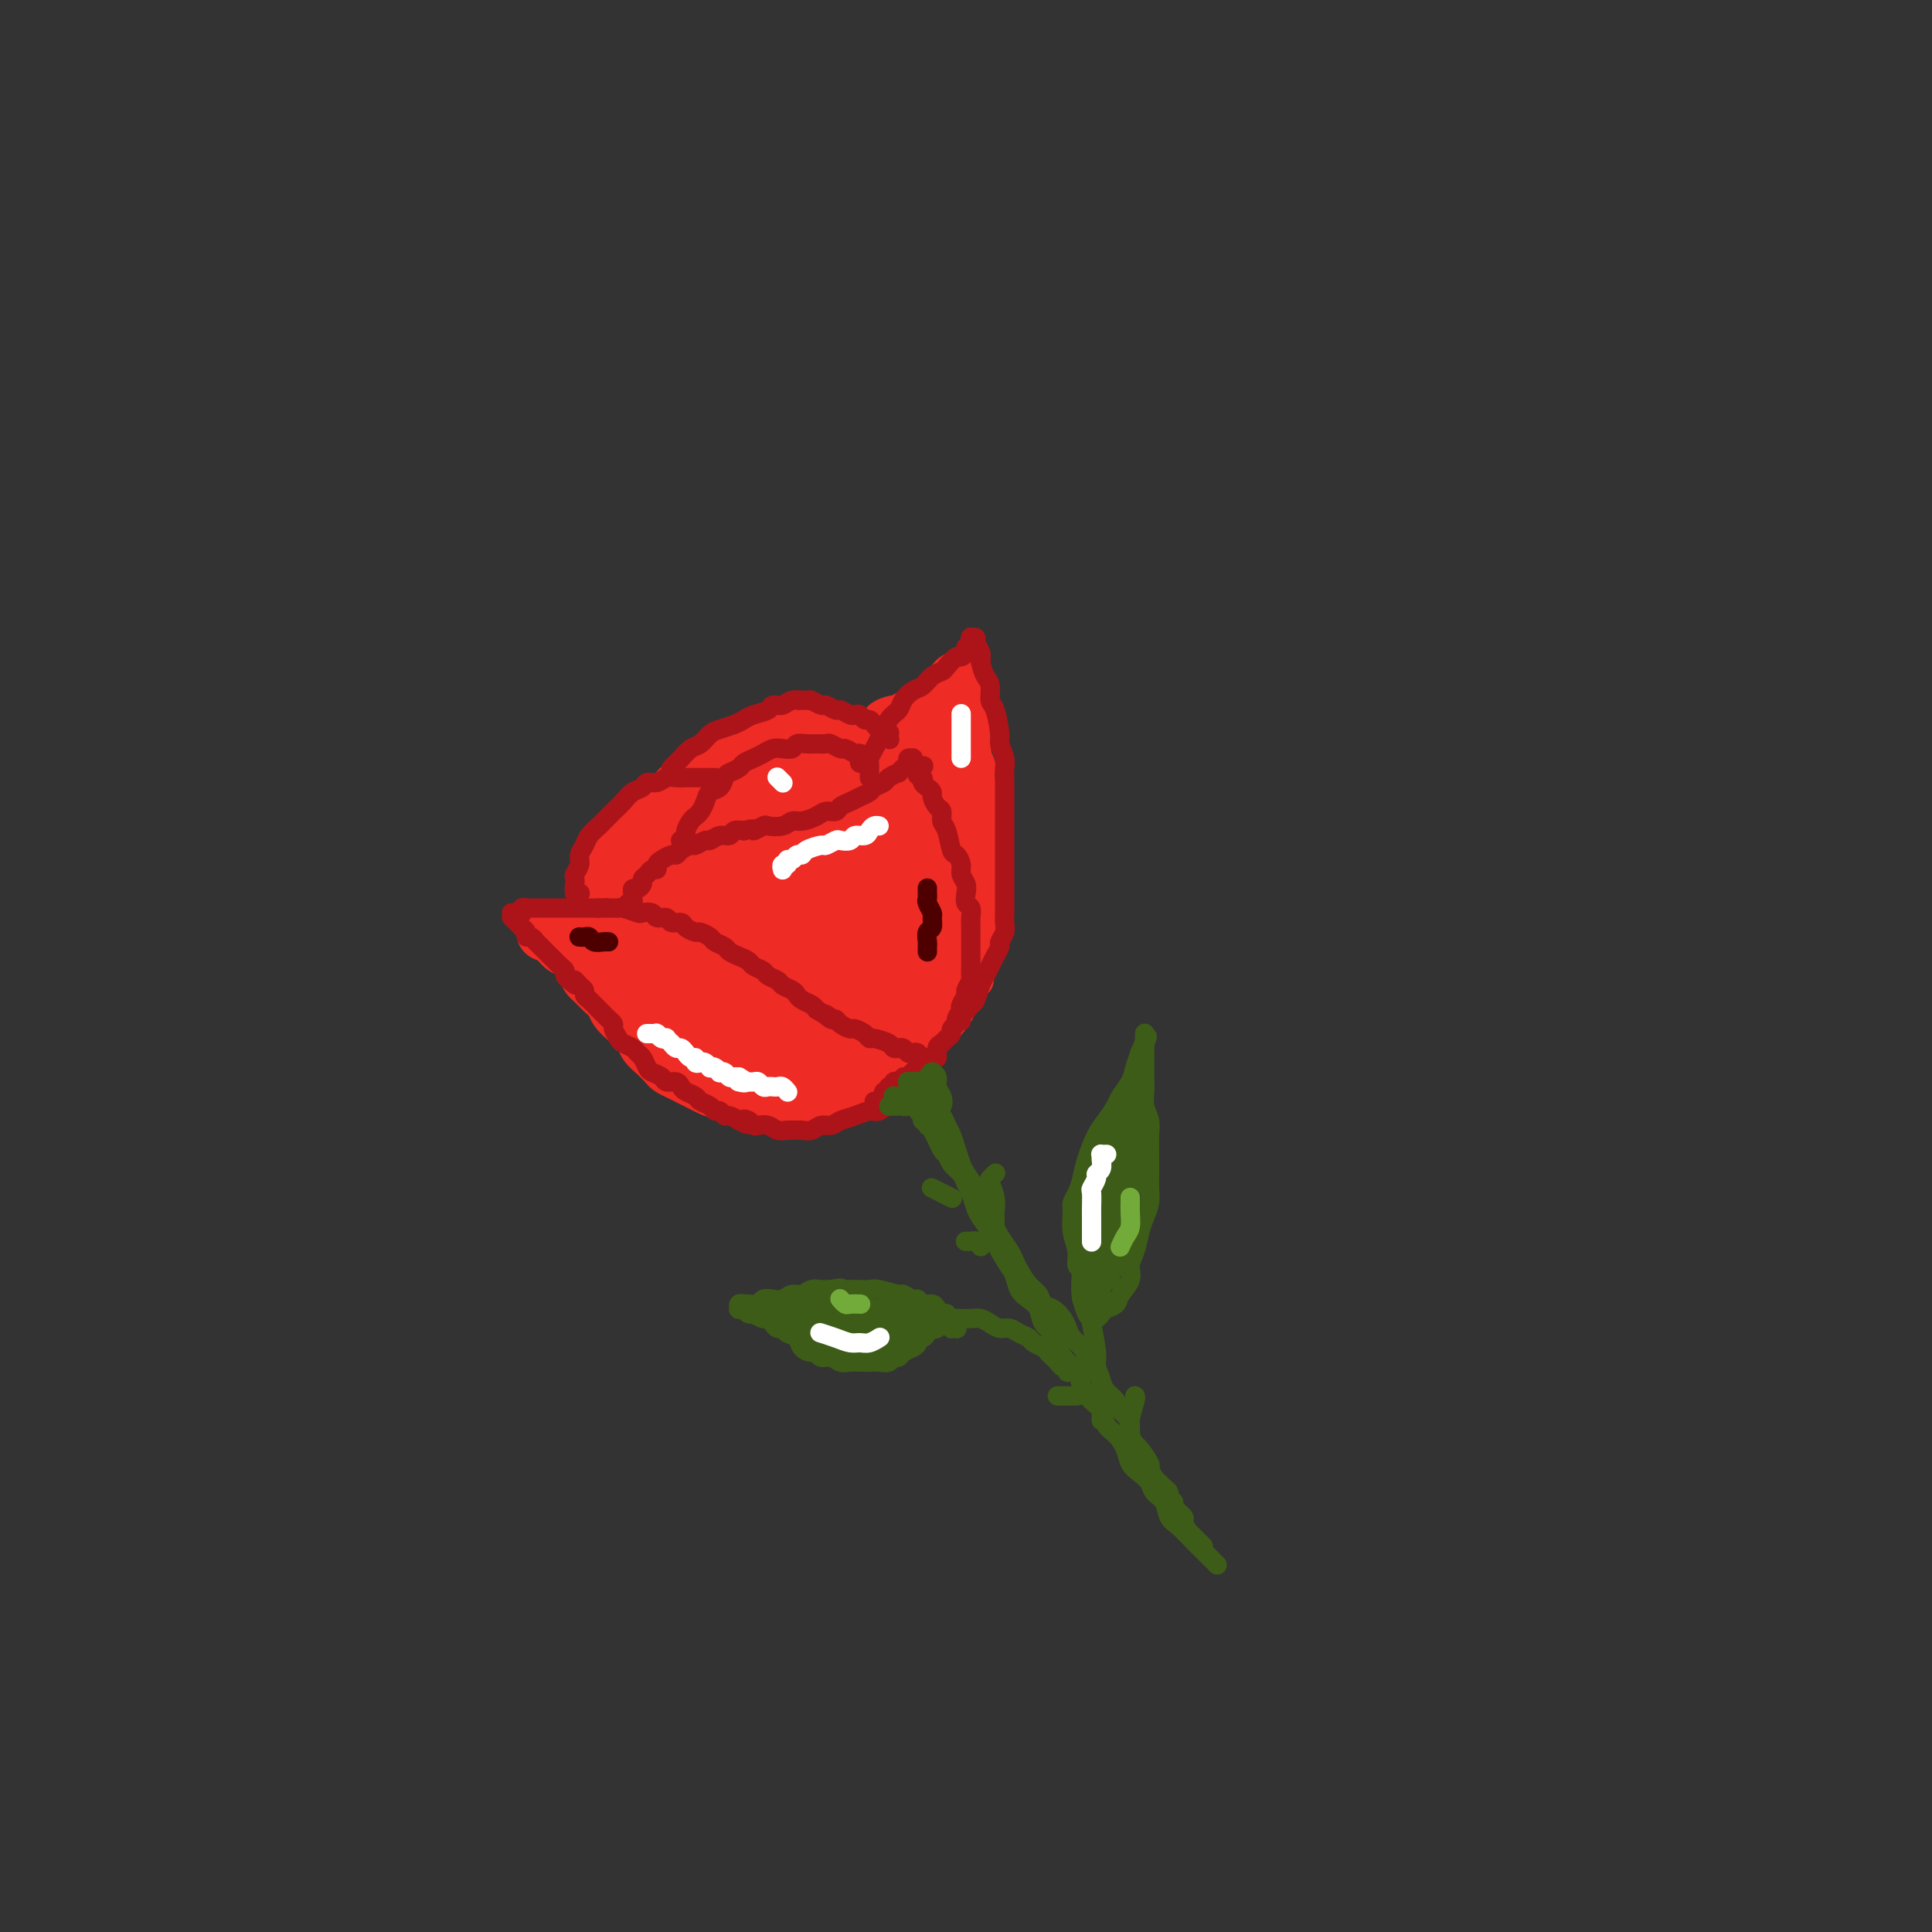 <svg viewBox='0 0 400 400' version='1.1' xmlns='http://www.w3.org/2000/svg' xmlns:xlink='http://www.w3.org/1999/xlink'><rect x="0" y="0" width="400" height="400" fill="#333333" stroke="none"/><g fill='none' stroke='rgb(238,43,36)' stroke-width='6' stroke-linecap='round' stroke-linejoin='round'><path d='M149,225c-0.000,0.038 -0.000,0.077 0,0c0.000,-0.077 0.001,-0.269 0,0c-0.001,0.269 -0.004,1.000 0,1c0.004,-0.000 0.015,-0.732 0,-1c-0.015,-0.268 -0.057,-0.072 0,0c0.057,0.072 0.212,0.019 0,0c-0.212,-0.019 -0.793,-0.004 -1,0c-0.207,0.004 -0.041,-0.002 0,0c0.041,0.002 -0.041,0.012 0,0c0.041,-0.012 0.207,-0.046 0,0c-0.207,0.046 -0.786,0.172 -1,0c-0.214,-0.172 -0.061,-0.641 0,-1c0.061,-0.359 0.031,-0.607 0,-1c-0.031,-0.393 -0.061,-0.931 0,-1c0.061,-0.069 0.214,0.332 0,0c-0.214,-0.332 -0.793,-1.398 -1,-2c-0.207,-0.602 -0.041,-0.739 0,-1c0.041,-0.261 -0.045,-0.647 0,-1c0.045,-0.353 0.219,-0.672 0,-1c-0.219,-0.328 -0.832,-0.665 -1,-1c-0.168,-0.335 0.109,-0.668 0,-1c-0.109,-0.332 -0.602,-0.663 -1,-1c-0.398,-0.337 -0.699,-0.682 -1,-1c-0.301,-0.318 -0.603,-0.610 -1,-1c-0.397,-0.390 -0.890,-0.878 -1,-1c-0.110,-0.122 0.163,0.121 0,0c-0.163,-0.121 -0.761,-0.606 -1,-1c-0.239,-0.394 -0.120,-0.697 0,-1'/><path d='M140,209c-1.554,-2.718 -0.940,-1.515 -1,-1c-0.060,0.515 -0.794,0.340 -1,0c-0.206,-0.340 0.117,-0.847 0,-1c-0.117,-0.153 -0.675,0.046 -1,0c-0.325,-0.046 -0.416,-0.337 -1,-1c-0.584,-0.663 -1.662,-1.698 -2,-2c-0.338,-0.302 0.064,0.130 0,0c-0.064,-0.130 -0.595,-0.822 -1,-1c-0.405,-0.178 -0.686,0.160 -1,0c-0.314,-0.160 -0.661,-0.816 -1,-1c-0.339,-0.184 -0.668,0.104 -1,0c-0.332,-0.104 -0.666,-0.602 -1,-1c-0.334,-0.398 -0.667,-0.698 -1,-1c-0.333,-0.302 -0.667,-0.605 -1,-1c-0.333,-0.395 -0.667,-0.880 -1,-1c-0.333,-0.120 -0.667,0.127 -1,0c-0.333,-0.127 -0.667,-0.626 -1,-1c-0.333,-0.374 -0.667,-0.622 -1,-1c-0.333,-0.378 -0.666,-0.886 -1,-1c-0.334,-0.114 -0.668,0.166 -1,0c-0.332,-0.166 -0.664,-0.776 -1,-1c-0.336,-0.224 -0.678,-0.060 -1,0c-0.322,0.060 -0.623,0.016 -1,0c-0.377,-0.016 -0.830,-0.004 -1,0c-0.170,0.004 -0.056,0.001 0,0c0.056,-0.001 0.053,-0.000 0,0c-0.053,0.000 -0.158,0.000 0,0c0.158,-0.000 0.579,-0.000 1,0'/><path d='M118,194c-3.223,-2.546 -0.280,-1.410 1,-1c1.280,0.410 0.896,0.095 1,0c0.104,-0.095 0.697,0.031 1,0c0.303,-0.031 0.318,-0.219 1,0c0.682,0.219 2.032,0.843 3,1c0.968,0.157 1.554,-0.154 2,0c0.446,0.154 0.754,0.772 1,1c0.246,0.228 0.432,0.065 1,0c0.568,-0.065 1.518,-0.032 2,0c0.482,0.032 0.495,0.061 1,0c0.505,-0.061 1.501,-0.214 2,0c0.499,0.214 0.500,0.793 1,1c0.500,0.207 1.499,0.041 2,0c0.501,-0.041 0.505,0.045 1,0c0.495,-0.045 1.481,-0.219 2,0c0.519,0.219 0.572,0.832 1,1c0.428,0.168 1.232,-0.110 2,0c0.768,0.110 1.501,0.607 2,1c0.499,0.393 0.762,0.683 1,1c0.238,0.317 0.449,0.662 1,1c0.551,0.338 1.443,0.668 2,1c0.557,0.332 0.779,0.667 1,1c0.221,0.333 0.439,0.666 1,1c0.561,0.334 1.463,0.671 2,1c0.537,0.329 0.707,0.652 1,1c0.293,0.348 0.707,0.722 1,1c0.293,0.278 0.463,0.459 1,1c0.537,0.541 1.439,1.440 2,2c0.561,0.560 0.780,0.780 1,1'/><path d='M159,210c2.658,2.129 1.305,0.951 1,1c-0.305,0.049 0.440,1.326 1,2c0.560,0.674 0.935,0.744 1,1c0.065,0.256 -0.179,0.697 0,1c0.179,0.303 0.781,0.467 1,1c0.219,0.533 0.055,1.434 0,2c-0.055,0.566 0.000,0.795 0,1c-0.000,0.205 -0.056,0.384 0,1c0.056,0.616 0.222,1.668 0,2c-0.222,0.332 -0.832,-0.055 -1,0c-0.168,0.055 0.106,0.551 0,1c-0.106,0.449 -0.592,0.852 -1,1c-0.408,0.148 -0.739,0.040 -1,0c-0.261,-0.040 -0.451,-0.011 -1,0c-0.549,0.011 -1.457,0.004 -2,0c-0.543,-0.004 -0.722,-0.004 -1,0c-0.278,0.004 -0.656,0.012 -1,0c-0.344,-0.012 -0.656,-0.045 -1,0c-0.344,0.045 -0.722,0.168 -1,0c-0.278,-0.168 -0.456,-0.625 -1,-1c-0.544,-0.375 -1.456,-0.667 -2,-1c-0.544,-0.333 -0.722,-0.708 -1,-1c-0.278,-0.292 -0.656,-0.500 -1,-1c-0.344,-0.500 -0.656,-1.292 -1,-2c-0.344,-0.708 -0.722,-1.331 -1,-2c-0.278,-0.669 -0.456,-1.384 -1,-2c-0.544,-0.616 -1.455,-1.134 -2,-2c-0.545,-0.866 -0.724,-2.079 -1,-3c-0.276,-0.921 -0.650,-1.549 -1,-2c-0.350,-0.451 -0.675,-0.726 -1,-1'/><path d='M140,206c-2.280,-2.900 -0.982,-1.149 -1,-1c-0.018,0.149 -1.354,-1.304 -2,-2c-0.646,-0.696 -0.604,-0.635 -1,-1c-0.396,-0.365 -1.230,-1.156 -2,-2c-0.770,-0.844 -1.475,-1.743 -2,-2c-0.525,-0.257 -0.869,0.126 -1,0c-0.131,-0.126 -0.047,-0.761 0,-1c0.047,-0.239 0.059,-0.083 0,0c-0.059,0.083 -0.187,0.093 0,0c0.187,-0.093 0.689,-0.289 2,0c1.311,0.289 3.433,1.064 5,2c1.567,0.936 2.581,2.032 4,3c1.419,0.968 3.245,1.807 5,3c1.755,1.193 3.441,2.738 5,4c1.559,1.262 2.991,2.239 4,3c1.009,0.761 1.594,1.307 2,2c0.406,0.693 0.633,1.534 1,2c0.367,0.466 0.873,0.557 1,1c0.127,0.443 -0.126,1.236 -1,1c-0.874,-0.236 -2.367,-1.502 -4,-3c-1.633,-1.498 -3.404,-3.228 -5,-5c-1.596,-1.772 -3.017,-3.585 -4,-5c-0.983,-1.415 -1.527,-2.431 -2,-3c-0.473,-0.569 -0.876,-0.691 -1,-1c-0.124,-0.309 0.030,-0.807 0,-1c-0.030,-0.193 -0.245,-0.083 0,0c0.245,0.083 0.951,0.138 2,1c1.049,0.862 2.443,2.532 4,4c1.557,1.468 3.279,2.734 5,4'/><path d='M154,209c2.106,1.852 2.372,2.984 3,4c0.628,1.016 1.620,1.918 2,3c0.380,1.082 0.149,2.344 0,3c-0.149,0.656 -0.215,0.705 0,1c0.215,0.295 0.713,0.836 -1,0c-1.713,-0.836 -5.637,-3.048 -8,-5c-2.363,-1.952 -3.167,-3.645 -4,-5c-0.833,-1.355 -1.696,-2.372 -2,-3c-0.304,-0.628 -0.048,-0.866 0,-1c0.048,-0.134 -0.110,-0.165 0,0c0.110,0.165 0.488,0.524 1,1c0.512,0.476 1.156,1.069 2,2c0.844,0.931 1.886,2.201 3,3c1.114,0.799 2.298,1.128 3,2c0.702,0.872 0.921,2.286 1,3c0.079,0.714 0.019,0.728 0,1c-0.019,0.272 0.003,0.803 0,1c-0.003,0.197 -0.031,0.062 0,0c0.031,-0.062 0.123,-0.050 0,0c-0.123,0.050 -0.459,0.140 -1,0c-0.541,-0.140 -1.285,-0.509 -2,-1c-0.715,-0.491 -1.399,-1.104 -2,-2c-0.601,-0.896 -1.119,-2.075 -2,-3c-0.881,-0.925 -2.123,-1.595 -3,-2c-0.877,-0.405 -1.387,-0.543 -2,-1c-0.613,-0.457 -1.330,-1.233 -2,-2c-0.670,-0.767 -1.293,-1.525 -2,-2c-0.707,-0.475 -1.498,-0.666 -2,-1c-0.502,-0.334 -0.715,-0.810 -1,-1c-0.285,-0.190 -0.643,-0.095 -1,0'/><path d='M134,204c-2.791,-2.409 -1.270,-1.430 -1,-1c0.270,0.430 -0.713,0.311 -1,0c-0.287,-0.311 0.120,-0.814 0,-1c-0.120,-0.186 -0.769,-0.054 -1,0c-0.231,0.054 -0.046,0.032 0,0c0.046,-0.032 -0.048,-0.073 0,0c0.048,0.073 0.236,0.260 1,1c0.764,0.740 2.102,2.032 3,3c0.898,0.968 1.355,1.611 2,2c0.645,0.389 1.478,0.524 2,1c0.522,0.476 0.732,1.292 1,2c0.268,0.708 0.593,1.307 1,2c0.407,0.693 0.897,1.479 1,2c0.103,0.521 -0.180,0.778 0,1c0.180,0.222 0.822,0.409 1,1c0.178,0.591 -0.107,1.587 0,2c0.107,0.413 0.606,0.243 1,1c0.394,0.757 0.683,2.440 1,3c0.317,0.560 0.662,-0.004 1,0c0.338,0.004 0.668,0.574 1,1c0.332,0.426 0.666,0.706 1,1c0.334,0.294 0.667,0.601 1,1c0.333,0.399 0.667,0.892 1,1c0.333,0.108 0.667,-0.167 1,0c0.333,0.167 0.667,0.777 1,1c0.333,0.223 0.667,0.060 1,0c0.333,-0.060 0.667,-0.016 1,0c0.333,0.016 0.667,0.005 1,0c0.333,-0.005 0.667,-0.002 1,0'/><path d='M156,228c1.892,0.774 1.121,0.207 1,0c-0.121,-0.207 0.406,-0.056 1,0c0.594,0.056 1.254,0.016 2,0c0.746,-0.016 1.578,-0.007 2,0c0.422,0.007 0.435,0.012 1,0c0.565,-0.012 1.682,-0.042 2,0c0.318,0.042 -0.162,0.156 0,0c0.162,-0.156 0.967,-0.580 1,-1c0.033,-0.420 -0.705,-0.834 -1,-1c-0.295,-0.166 -0.148,-0.083 0,0'/><path d='M124,193c0.113,-0.000 0.226,-0.000 0,0c-0.226,0.000 -0.793,0.001 -1,0c-0.207,-0.001 -0.056,-0.004 0,0c0.056,0.004 0.015,0.016 0,0c-0.015,-0.016 -0.004,-0.060 0,0c0.004,0.060 0.001,0.223 0,0c-0.001,-0.223 -0.000,-0.832 0,-1c0.000,-0.168 -0.000,0.106 0,0c0.000,-0.106 0.000,-0.591 0,-1c-0.000,-0.409 -0.001,-0.744 0,-1c0.001,-0.256 0.004,-0.435 0,-1c-0.004,-0.565 -0.015,-1.516 0,-2c0.015,-0.484 0.056,-0.501 0,-1c-0.056,-0.499 -0.208,-1.481 0,-2c0.208,-0.519 0.777,-0.576 1,-1c0.223,-0.424 0.101,-1.217 0,-2c-0.101,-0.783 -0.182,-1.557 0,-2c0.182,-0.443 0.626,-0.555 1,-1c0.374,-0.445 0.676,-1.222 1,-2c0.324,-0.778 0.668,-1.555 1,-2c0.332,-0.445 0.652,-0.557 1,-1c0.348,-0.443 0.722,-1.218 1,-2c0.278,-0.782 0.458,-1.570 1,-2c0.542,-0.430 1.444,-0.500 2,-1c0.556,-0.500 0.764,-1.429 1,-2c0.236,-0.571 0.500,-0.783 1,-1c0.500,-0.217 1.236,-0.439 2,-1c0.764,-0.561 1.555,-1.460 2,-2c0.445,-0.540 0.543,-0.722 1,-1c0.457,-0.278 1.273,-0.651 2,-1c0.727,-0.349 1.363,-0.675 2,-1'/><path d='M143,159c2.832,-2.437 1.913,-1.031 2,-1c0.087,0.031 1.182,-1.315 2,-2c0.818,-0.685 1.360,-0.709 2,-1c0.640,-0.291 1.380,-0.848 2,-1c0.620,-0.152 1.121,0.102 2,0c0.879,-0.102 2.136,-0.559 3,-1c0.864,-0.441 1.335,-0.864 2,-1c0.665,-0.136 1.525,0.016 2,0c0.475,-0.016 0.565,-0.201 1,0c0.435,0.201 1.215,0.786 2,1c0.785,0.214 1.576,0.056 2,0c0.424,-0.056 0.480,-0.011 1,0c0.520,0.011 1.505,-0.011 2,0c0.495,0.011 0.499,0.056 1,0c0.501,-0.056 1.500,-0.211 2,0c0.500,0.211 0.501,0.789 1,1c0.499,0.211 1.495,0.057 2,0c0.505,-0.057 0.520,-0.015 1,0c0.480,0.015 1.424,0.004 2,0c0.576,-0.004 0.785,-0.001 1,0c0.215,0.001 0.438,0.001 1,0c0.562,-0.001 1.464,-0.003 2,0c0.536,0.003 0.706,0.012 1,0c0.294,-0.012 0.712,-0.045 1,0c0.288,0.045 0.444,0.167 1,0c0.556,-0.167 1.511,-0.622 2,-1c0.489,-0.378 0.513,-0.679 1,-1c0.487,-0.321 1.439,-0.663 2,-1c0.561,-0.337 0.732,-0.668 1,-1c0.268,-0.332 0.634,-0.666 1,-1'/><path d='M191,149c1.484,-0.935 1.694,-0.772 2,-1c0.306,-0.228 0.708,-0.846 1,-1c0.292,-0.154 0.473,0.154 1,0c0.527,-0.154 1.398,-0.772 2,-1c0.602,-0.228 0.935,-0.065 1,0c0.065,0.065 -0.136,0.034 0,0c0.136,-0.034 0.611,-0.070 1,0c0.389,0.070 0.692,0.245 1,1c0.308,0.755 0.622,2.089 1,3c0.378,0.911 0.819,1.399 1,2c0.181,0.601 0.100,1.316 0,2c-0.100,0.684 -0.219,1.338 0,2c0.219,0.662 0.777,1.332 1,2c0.223,0.668 0.111,1.334 0,2c-0.111,0.666 -0.222,1.333 0,2c0.222,0.667 0.778,1.334 1,2c0.222,0.666 0.112,1.332 0,2c-0.112,0.668 -0.226,1.338 0,2c0.226,0.662 0.793,1.317 1,2c0.207,0.683 0.056,1.393 0,2c-0.056,0.607 -0.015,1.110 0,2c0.015,0.890 0.004,2.168 0,3c-0.004,0.832 0.000,1.219 0,2c-0.000,0.781 -0.004,1.955 0,3c0.004,1.045 0.016,1.959 0,3c-0.016,1.041 -0.060,2.207 0,3c0.060,0.793 0.222,1.213 0,2c-0.222,0.787 -0.829,1.943 -1,3c-0.171,1.057 0.094,2.016 0,3c-0.094,0.984 -0.547,1.992 -1,3'/><path d='M203,199c-0.180,6.923 -0.629,3.732 -1,3c-0.371,-0.732 -0.664,0.996 -1,2c-0.336,1.004 -0.716,1.284 -1,2c-0.284,0.716 -0.471,1.869 -1,3c-0.529,1.131 -1.401,2.241 -2,3c-0.599,0.759 -0.927,1.167 -2,2c-1.073,0.833 -2.893,2.093 -4,3c-1.107,0.907 -1.503,1.462 -2,2c-0.497,0.538 -1.096,1.057 -2,2c-0.904,0.943 -2.115,2.308 -3,3c-0.885,0.692 -1.445,0.711 -2,1c-0.555,0.289 -1.106,0.849 -2,1c-0.894,0.151 -2.130,-0.106 -3,0c-0.870,0.106 -1.373,0.575 -2,1c-0.627,0.425 -1.376,0.805 -2,1c-0.624,0.195 -1.123,0.205 -2,0c-0.877,-0.205 -2.134,-0.626 -3,-1c-0.866,-0.374 -1.342,-0.703 -2,-1c-0.658,-0.297 -1.497,-0.563 -2,-1c-0.503,-0.437 -0.671,-1.045 -1,-1c-0.329,0.045 -0.819,0.743 -1,1c-0.181,0.257 -0.052,0.073 0,0c0.052,-0.073 0.026,-0.037 0,0'/></g>
<g fill='none' stroke='rgb(238,43,36)' stroke-width='12' stroke-linecap='round' stroke-linejoin='round'><path d='M134,182c-0.345,-0.010 -0.689,-0.020 -1,0c-0.311,0.020 -0.588,0.068 -1,0c-0.412,-0.068 -0.958,-0.254 -1,-1c-0.042,-0.746 0.421,-2.052 1,-3c0.579,-0.948 1.274,-1.537 2,-2c0.726,-0.463 1.482,-0.802 2,-1c0.518,-0.198 0.798,-0.257 1,0c0.202,0.257 0.325,0.830 0,2c-0.325,1.170 -1.100,2.937 -2,5c-0.900,2.063 -1.926,4.420 -3,6c-1.074,1.580 -2.195,2.381 -3,3c-0.805,0.619 -1.295,1.056 -2,1c-0.705,-0.056 -1.627,-0.606 -2,-1c-0.373,-0.394 -0.197,-0.634 0,-2c0.197,-1.366 0.417,-3.859 1,-6c0.583,-2.141 1.531,-3.932 3,-6c1.469,-2.068 3.460,-4.415 5,-6c1.540,-1.585 2.631,-2.407 4,-3c1.369,-0.593 3.016,-0.956 4,-1c0.984,-0.044 1.303,0.231 2,1c0.697,0.769 1.771,2.032 2,3c0.229,0.968 -0.385,1.642 -1,3c-0.615,1.358 -1.229,3.399 -2,5c-0.771,1.601 -1.698,2.763 -3,4c-1.302,1.237 -2.977,2.549 -4,3c-1.023,0.451 -1.393,0.041 -2,0c-0.607,-0.041 -1.451,0.288 -2,0c-0.549,-0.288 -0.802,-1.193 -1,-2c-0.198,-0.807 -0.342,-1.516 1,-4c1.342,-2.484 4.171,-6.742 7,-11'/><path d='M139,169c2.063,-3.351 3.720,-3.227 5,-3c1.280,0.227 2.181,0.557 3,1c0.819,0.443 1.555,1.000 2,2c0.445,1.000 0.597,2.444 0,4c-0.597,1.556 -1.945,3.223 -3,5c-1.055,1.777 -1.817,3.664 -3,5c-1.183,1.336 -2.788,2.123 -4,3c-1.212,0.877 -2.032,1.846 -3,2c-0.968,0.154 -2.083,-0.506 -3,-1c-0.917,-0.494 -1.635,-0.821 -2,-2c-0.365,-1.179 -0.377,-3.209 0,-5c0.377,-1.791 1.143,-3.341 2,-5c0.857,-1.659 1.806,-3.426 3,-5c1.194,-1.574 2.634,-2.954 4,-4c1.366,-1.046 2.657,-1.757 4,-2c1.343,-0.243 2.737,-0.018 4,0c1.263,0.018 2.396,-0.172 3,0c0.604,0.172 0.679,0.705 1,1c0.321,0.295 0.890,0.353 1,1c0.110,0.647 -0.237,1.883 -1,3c-0.763,1.117 -1.941,2.115 -3,3c-1.059,0.885 -1.998,1.658 -3,2c-1.002,0.342 -2.067,0.254 -3,0c-0.933,-0.254 -1.735,-0.675 -2,-1c-0.265,-0.325 0.008,-0.553 0,-1c-0.008,-0.447 -0.298,-1.113 0,-2c0.298,-0.887 1.182,-1.995 2,-3c0.818,-1.005 1.570,-1.909 2,-3c0.430,-1.091 0.539,-2.371 1,-3c0.461,-0.629 1.275,-0.608 2,-1c0.725,-0.392 1.363,-1.196 2,-2'/><path d='M150,158c1.510,-2.123 0.786,-0.429 1,0c0.214,0.429 1.367,-0.407 2,-1c0.633,-0.593 0.747,-0.942 1,-1c0.253,-0.058 0.645,0.177 1,0c0.355,-0.177 0.672,-0.765 1,-1c0.328,-0.235 0.665,-0.115 1,0c0.335,0.115 0.667,0.227 1,0c0.333,-0.227 0.667,-0.792 1,-1c0.333,-0.208 0.667,-0.060 1,0c0.333,0.060 0.667,0.030 1,0c0.333,-0.030 0.667,-0.060 1,0c0.333,0.060 0.667,0.211 1,0c0.333,-0.211 0.666,-0.785 1,-1c0.334,-0.215 0.668,-0.072 1,0c0.332,0.072 0.663,0.072 1,0c0.337,-0.072 0.682,-0.215 1,0c0.318,0.215 0.610,0.790 1,1c0.390,0.210 0.878,0.056 1,0c0.122,-0.056 -0.122,-0.015 0,0c0.122,0.015 0.610,0.004 1,0c0.390,-0.004 0.682,-0.001 1,0c0.318,0.001 0.660,-0.000 1,0c0.340,0.000 0.676,0.001 1,0c0.324,-0.001 0.635,-0.004 1,0c0.365,0.004 0.784,0.016 1,0c0.216,-0.016 0.229,-0.060 1,0c0.771,0.060 2.299,0.222 3,0c0.701,-0.222 0.573,-0.829 1,-1c0.427,-0.171 1.408,0.094 2,0c0.592,-0.094 0.796,-0.547 1,-1'/><path d='M183,152c5.283,-1.092 1.990,-0.822 1,-1c-0.990,-0.178 0.322,-0.803 1,-1c0.678,-0.197 0.720,0.035 1,0c0.280,-0.035 0.796,-0.338 2,-1c1.204,-0.662 3.096,-1.683 4,-2c0.904,-0.317 0.820,0.071 1,0c0.180,-0.071 0.625,-0.601 1,-1c0.375,-0.399 0.679,-0.667 1,-1c0.321,-0.333 0.661,-0.730 1,-1c0.339,-0.270 0.679,-0.412 1,-1c0.321,-0.588 0.622,-1.620 1,-2c0.378,-0.380 0.833,-0.107 1,0c0.167,0.107 0.045,0.049 0,0c-0.045,-0.049 -0.012,-0.089 0,0c0.012,0.089 0.002,0.306 0,1c-0.002,0.694 0.003,1.865 0,3c-0.003,1.135 -0.015,2.232 0,3c0.015,0.768 0.055,1.206 0,2c-0.055,0.794 -0.207,1.945 0,4c0.207,2.055 0.773,5.014 1,7c0.227,1.986 0.114,2.998 0,4c-0.114,1.002 -0.230,1.993 0,3c0.230,1.007 0.805,2.029 1,3c0.195,0.971 0.011,1.891 0,3c-0.011,1.109 0.152,2.408 0,4c-0.152,1.592 -0.618,3.478 -1,5c-0.382,1.522 -0.680,2.679 -1,4c-0.320,1.321 -0.663,2.806 -1,4c-0.337,1.194 -0.669,2.097 -1,3'/><path d='M197,194c-0.507,2.946 0.226,2.312 0,3c-0.226,0.688 -1.409,2.697 -2,4c-0.591,1.303 -0.589,1.900 -1,3c-0.411,1.100 -1.236,2.703 -2,4c-0.764,1.297 -1.469,2.287 -2,3c-0.531,0.713 -0.890,1.150 -2,2c-1.110,0.850 -2.973,2.112 -4,3c-1.027,0.888 -1.219,1.402 -2,2c-0.781,0.598 -2.153,1.281 -3,2c-0.847,0.719 -1.170,1.476 -2,2c-0.830,0.524 -2.166,0.817 -3,1c-0.834,0.183 -1.167,0.257 -2,0c-0.833,-0.257 -2.165,-0.844 -3,-1c-0.835,-0.156 -1.172,0.119 -2,0c-0.828,-0.119 -2.148,-0.632 -3,-1c-0.852,-0.368 -1.235,-0.590 -2,-1c-0.765,-0.410 -1.911,-1.008 -3,-2c-1.089,-0.992 -2.122,-2.377 -3,-3c-0.878,-0.623 -1.600,-0.484 -2,-1c-0.400,-0.516 -0.479,-1.686 -1,-2c-0.521,-0.314 -1.485,0.230 -2,0c-0.515,-0.230 -0.579,-1.232 -1,-2c-0.421,-0.768 -1.197,-1.300 -2,-2c-0.803,-0.700 -1.633,-1.567 -2,-2c-0.367,-0.433 -0.272,-0.431 -1,-1c-0.728,-0.569 -2.277,-1.709 -3,-2c-0.723,-0.291 -0.618,0.268 -1,0c-0.382,-0.268 -1.252,-1.362 -2,-2c-0.748,-0.638 -1.374,-0.819 -2,-1'/><path d='M137,200c-3.599,-2.952 -1.598,-1.331 -1,-1c0.598,0.331 -0.207,-0.628 -1,-1c-0.793,-0.372 -1.574,-0.156 -2,0c-0.426,0.156 -0.496,0.253 -1,0c-0.504,-0.253 -1.444,-0.857 -2,-1c-0.556,-0.143 -0.730,0.173 -1,0c-0.270,-0.173 -0.636,-0.835 -1,-1c-0.364,-0.165 -0.728,0.167 -1,0c-0.272,-0.167 -0.454,-0.833 -1,-1c-0.546,-0.167 -1.457,0.166 -2,0c-0.543,-0.166 -0.719,-0.829 -1,-1c-0.281,-0.171 -0.667,0.150 -1,0c-0.333,-0.150 -0.614,-0.772 -1,-1c-0.386,-0.228 -0.877,-0.061 -1,0c-0.123,0.061 0.121,0.016 0,0c-0.121,-0.016 -0.606,-0.004 -1,0c-0.394,0.004 -0.697,0.001 -1,0c-0.303,-0.001 -0.606,-0.000 -1,0c-0.394,0.000 -0.880,0.000 -1,0c-0.120,-0.000 0.126,-0.000 0,0c-0.126,0.000 -0.622,0.000 -1,0c-0.378,-0.000 -0.637,0.000 -1,0c-0.363,-0.000 -0.829,-0.000 -1,0c-0.171,0.000 -0.047,0.000 0,0c0.047,-0.000 0.015,-0.001 0,0c-0.015,0.001 -0.015,0.003 0,0c0.015,-0.003 0.046,-0.012 0,0c-0.046,0.012 -0.167,0.044 0,0c0.167,-0.044 0.622,-0.166 1,0c0.378,0.166 0.679,0.619 1,1c0.321,0.381 0.660,0.691 1,1'/><path d='M116,195c0.427,0.485 0.496,0.697 1,1c0.504,0.303 1.444,0.696 2,1c0.556,0.304 0.729,0.518 1,1c0.271,0.482 0.640,1.231 1,2c0.360,0.769 0.711,1.557 1,2c0.289,0.443 0.515,0.542 1,1c0.485,0.458 1.228,1.274 2,2c0.772,0.726 1.573,1.363 2,2c0.427,0.637 0.481,1.273 1,2c0.519,0.727 1.504,1.546 2,2c0.496,0.454 0.504,0.545 1,1c0.496,0.455 1.480,1.274 2,2c0.520,0.726 0.576,1.360 1,2c0.424,0.640 1.216,1.285 2,2c0.784,0.715 1.561,1.501 2,2c0.439,0.499 0.539,0.711 1,1c0.461,0.289 1.281,0.656 2,1c0.719,0.344 1.336,0.666 2,1c0.664,0.334 1.374,0.678 2,1c0.626,0.322 1.166,0.620 2,1c0.834,0.380 1.960,0.843 3,1c1.040,0.157 1.993,0.010 3,0c1.007,-0.010 2.066,0.119 3,0c0.934,-0.119 1.743,-0.485 3,-1c1.257,-0.515 2.964,-1.179 4,-2c1.036,-0.821 1.402,-1.797 2,-3c0.598,-1.203 1.428,-2.632 2,-4c0.572,-1.368 0.885,-2.676 1,-5c0.115,-2.324 0.033,-5.664 0,-8c-0.033,-2.336 -0.016,-3.668 0,-5'/><path d='M168,198c0.303,-3.518 -0.438,-1.313 -1,0c-0.562,1.313 -0.944,1.732 -2,3c-1.056,1.268 -2.788,3.383 -4,5c-1.212,1.617 -1.906,2.735 -3,3c-1.094,0.265 -2.589,-0.324 -4,-1c-1.411,-0.676 -2.737,-1.439 -4,-3c-1.263,-1.561 -2.462,-3.920 -3,-6c-0.538,-2.080 -0.413,-3.881 0,-6c0.413,-2.119 1.116,-4.556 2,-7c0.884,-2.444 1.950,-4.895 3,-7c1.050,-2.105 2.083,-3.863 3,-5c0.917,-1.137 1.716,-1.651 2,-2c0.284,-0.349 0.052,-0.532 0,0c-0.052,0.532 0.074,1.780 -1,4c-1.074,2.220 -3.350,5.413 -5,8c-1.650,2.587 -2.675,4.567 -4,6c-1.325,1.433 -2.950,2.319 -4,3c-1.050,0.681 -1.526,1.156 -2,1c-0.474,-0.156 -0.947,-0.943 -1,-2c-0.053,-1.057 0.313,-2.385 1,-4c0.687,-1.615 1.696,-3.518 3,-6c1.304,-2.482 2.902,-5.545 5,-8c2.098,-2.455 4.695,-4.304 7,-6c2.305,-1.696 4.319,-3.241 6,-4c1.681,-0.759 3.030,-0.732 4,0c0.970,0.732 1.560,2.169 2,4c0.440,1.831 0.731,4.057 0,7c-0.731,2.943 -2.485,6.603 -4,10c-1.515,3.397 -2.793,6.530 -4,9c-1.207,2.470 -2.345,4.277 -3,5c-0.655,0.723 -0.828,0.361 -1,0'/><path d='M156,199c-2.338,3.493 -2.184,0.226 -2,-2c0.184,-2.226 0.398,-3.410 1,-6c0.602,-2.590 1.594,-6.585 3,-10c1.406,-3.415 3.227,-6.250 5,-9c1.773,-2.750 3.497,-5.415 5,-7c1.503,-1.585 2.786,-2.089 4,-2c1.214,0.089 2.358,0.771 3,2c0.642,1.229 0.783,3.003 1,5c0.217,1.997 0.510,4.215 -1,10c-1.510,5.785 -4.823,15.137 -7,20c-2.177,4.863 -3.217,5.237 -4,6c-0.783,0.763 -1.310,1.915 -2,2c-0.690,0.085 -1.544,-0.898 -2,-3c-0.456,-2.102 -0.514,-5.324 0,-9c0.514,-3.676 1.601,-7.807 3,-12c1.399,-4.193 3.110,-8.449 5,-12c1.890,-3.551 3.961,-6.398 6,-9c2.039,-2.602 4.048,-4.960 6,-6c1.952,-1.040 3.848,-0.764 5,0c1.152,0.764 1.561,2.014 2,4c0.439,1.986 0.910,4.706 1,8c0.090,3.294 -0.199,7.162 -1,11c-0.801,3.838 -2.114,7.648 -3,11c-0.886,3.352 -1.346,6.247 -3,10c-1.654,3.753 -4.501,8.365 -6,10c-1.499,1.635 -1.649,0.294 -2,-1c-0.351,-1.294 -0.902,-2.541 -1,-5c-0.098,-2.459 0.258,-6.131 1,-10c0.742,-3.869 1.871,-7.934 3,-12'/><path d='M176,183c1.318,-5.549 2.615,-8.420 4,-11c1.385,-2.580 2.860,-4.868 4,-6c1.140,-1.132 1.946,-1.108 3,-1c1.054,0.108 2.355,0.301 3,1c0.645,0.699 0.633,1.903 1,4c0.367,2.097 1.113,5.085 1,8c-0.113,2.915 -1.084,5.756 -2,9c-0.916,3.244 -1.775,6.890 -3,10c-1.225,3.110 -2.816,5.684 -4,8c-1.184,2.316 -1.962,4.375 -3,6c-1.038,1.625 -2.336,2.817 -3,3c-0.664,0.183 -0.695,-0.643 -1,-1c-0.305,-0.357 -0.885,-0.247 -1,-2c-0.115,-1.753 0.234,-5.370 1,-9c0.766,-3.630 1.950,-7.273 3,-11c1.050,-3.727 1.965,-7.537 3,-11c1.035,-3.463 2.188,-6.579 3,-9c0.812,-2.421 1.282,-4.147 2,-6c0.718,-1.853 1.684,-3.834 2,-5c0.316,-1.166 -0.018,-1.518 0,-2c0.018,-0.482 0.387,-1.093 1,-2c0.613,-0.907 1.471,-2.111 2,-3c0.529,-0.889 0.731,-1.463 1,-2c0.269,-0.537 0.605,-1.038 1,-1c0.395,0.038 0.850,0.616 1,1c0.150,0.384 -0.003,0.575 0,2c0.003,1.425 0.164,4.083 0,7c-0.164,2.917 -0.652,6.091 -1,9c-0.348,2.909 -0.555,5.552 -1,8c-0.445,2.448 -1.127,4.699 -2,7c-0.873,2.301 -1.936,4.650 -3,7'/><path d='M188,191c-1.313,3.489 -2.095,5.212 -3,7c-0.905,1.788 -1.933,3.641 -3,6c-1.067,2.359 -2.172,5.223 -3,7c-0.828,1.777 -1.377,2.468 -3,4c-1.623,1.532 -4.318,3.906 -6,5c-1.682,1.094 -2.350,0.909 -3,1c-0.650,0.091 -1.284,0.459 -2,1c-0.716,0.541 -1.516,1.256 -2,2c-0.484,0.744 -0.651,1.517 -1,2c-0.349,0.483 -0.878,0.676 -1,1c-0.122,0.324 0.163,0.780 0,1c-0.163,0.220 -0.776,0.203 -1,0c-0.224,-0.203 -0.060,-0.593 0,-1c0.060,-0.407 0.017,-0.831 0,-1c-0.017,-0.169 -0.009,-0.085 0,0'/><path d='M161,227c-0.006,0.030 -0.013,0.061 0,0c0.013,-0.061 0.044,-0.213 0,0c-0.044,0.213 -0.163,0.793 0,1c0.163,0.207 0.609,0.043 1,0c0.391,-0.043 0.728,0.037 1,0c0.272,-0.037 0.481,-0.191 1,0c0.519,0.191 1.350,0.727 2,1c0.650,0.273 1.118,0.282 2,0c0.882,-0.282 2.176,-0.855 3,-1c0.824,-0.145 1.177,0.140 2,0c0.823,-0.140 2.116,-0.703 3,-1c0.884,-0.297 1.361,-0.327 2,-1c0.639,-0.673 1.441,-1.989 2,-3c0.559,-1.011 0.874,-1.717 1,-2c0.126,-0.283 0.063,-0.141 0,0'/></g>
<g fill='none' stroke='rgb(173,20,25)' stroke-width='4' stroke-linecap='round' stroke-linejoin='round'><path d='M106,190c0.002,0.002 0.004,0.004 0,0c-0.004,-0.004 -0.015,-0.015 0,0c0.015,0.015 0.055,0.055 0,0c-0.055,-0.055 -0.207,-0.207 0,0c0.207,0.207 0.772,0.773 1,1c0.228,0.227 0.118,0.116 0,0c-0.118,-0.116 -0.242,-0.237 0,0c0.242,0.237 0.852,0.833 1,1c0.148,0.167 -0.167,-0.095 0,0c0.167,0.095 0.814,0.547 1,1c0.186,0.453 -0.091,0.909 0,1c0.091,0.091 0.550,-0.182 1,0c0.450,0.182 0.890,0.819 1,1c0.110,0.181 -0.111,-0.092 0,0c0.111,0.092 0.556,0.551 1,1c0.444,0.449 0.889,0.890 1,1c0.111,0.110 -0.111,-0.111 0,0c0.111,0.111 0.556,0.555 1,1c0.444,0.445 0.889,0.893 1,1c0.111,0.107 -0.111,-0.126 0,0c0.111,0.126 0.556,0.611 1,1c0.444,0.389 0.889,0.682 1,1c0.111,0.318 -0.111,0.662 0,1c0.111,0.338 0.556,0.669 1,1'/><path d='M118,203c2.039,1.963 1.137,0.370 1,0c-0.137,-0.370 0.492,0.482 1,1c0.508,0.518 0.896,0.702 1,1c0.104,0.298 -0.074,0.710 0,1c0.074,0.290 0.402,0.459 1,1c0.598,0.541 1.466,1.453 2,2c0.534,0.547 0.735,0.728 1,1c0.265,0.272 0.595,0.636 1,1c0.405,0.364 0.886,0.727 1,1c0.114,0.273 -0.138,0.455 0,1c0.138,0.545 0.667,1.455 1,2c0.333,0.545 0.471,0.727 1,1c0.529,0.273 1.450,0.636 2,1c0.550,0.364 0.729,0.727 1,1c0.271,0.273 0.635,0.455 1,1c0.365,0.545 0.731,1.452 1,2c0.269,0.548 0.439,0.738 1,1c0.561,0.262 1.511,0.595 2,1c0.489,0.405 0.516,0.882 1,1c0.484,0.118 1.424,-0.123 2,0c0.576,0.123 0.788,0.610 1,1c0.212,0.390 0.424,0.683 1,1c0.576,0.317 1.516,0.658 2,1c0.484,0.342 0.511,0.684 1,1c0.489,0.316 1.440,0.606 2,1c0.560,0.394 0.730,0.893 1,1c0.270,0.107 0.639,-0.177 1,0c0.361,0.177 0.712,0.817 1,1c0.288,0.183 0.511,-0.091 1,0c0.489,0.091 1.245,0.545 2,1'/><path d='M153,232c2.964,1.563 1.375,0.470 1,0c-0.375,-0.470 0.466,-0.318 1,0c0.534,0.318 0.762,0.803 1,1c0.238,0.197 0.488,0.105 1,0c0.512,-0.105 1.288,-0.225 2,0c0.712,0.225 1.360,0.793 2,1c0.640,0.207 1.274,0.051 2,0c0.726,-0.051 1.546,0.001 2,0c0.454,-0.001 0.544,-0.056 1,0c0.456,0.056 1.280,0.223 2,0c0.720,-0.223 1.338,-0.834 2,-1c0.662,-0.166 1.370,0.115 2,0c0.630,-0.115 1.181,-0.625 2,-1c0.819,-0.375 1.904,-0.615 3,-1c1.096,-0.385 2.203,-0.916 3,-1c0.797,-0.084 1.285,0.279 2,0c0.715,-0.279 1.655,-1.198 2,-2c0.345,-0.802 0.093,-1.485 0,-2c-0.093,-0.515 -0.027,-0.861 0,-1c0.027,-0.139 0.013,-0.069 0,0'/><path d='M106,189c0.000,-0.000 0.000,-0.000 0,0c-0.000,0.000 -0.001,0.000 0,0c0.001,-0.000 0.004,-0.000 0,0c-0.004,0.000 -0.016,0.000 0,0c0.016,-0.000 0.061,-0.000 0,0c-0.061,0.000 -0.226,0.001 0,0c0.226,-0.001 0.844,-0.004 1,0c0.156,0.004 -0.150,0.015 0,0c0.150,-0.015 0.757,-0.057 1,0c0.243,0.057 0.122,0.211 0,0c-0.122,-0.211 -0.244,-0.789 0,-1c0.244,-0.211 0.853,-0.057 1,0c0.147,0.057 -0.167,0.015 0,0c0.167,-0.015 0.814,-0.004 1,0c0.186,0.004 -0.091,0.001 0,0c0.091,-0.001 0.549,-0.000 1,0c0.451,0.000 0.894,0.000 1,0c0.106,-0.000 -0.126,-0.000 0,0c0.126,0.000 0.611,0.000 1,0c0.389,-0.000 0.682,-0.000 1,0c0.318,0.000 0.663,0.000 1,0c0.337,-0.000 0.668,-0.000 1,0c0.332,0.000 0.665,0.000 1,0c0.335,-0.000 0.671,-0.000 1,0c0.329,0.000 0.652,0.000 1,0c0.348,-0.000 0.722,-0.000 1,0c0.278,0.000 0.459,0.000 1,0c0.541,-0.000 1.440,-0.000 2,0c0.560,0.000 0.780,0.000 1,0'/><path d='M124,188c2.905,-0.154 1.167,-0.037 1,0c-0.167,0.037 1.235,-0.004 2,0c0.765,0.004 0.891,0.052 1,0c0.109,-0.052 0.199,-0.206 1,0c0.801,0.206 2.313,0.772 3,1c0.687,0.228 0.550,0.118 1,0c0.450,-0.118 1.487,-0.242 2,0c0.513,0.242 0.504,0.852 1,1c0.496,0.148 1.499,-0.167 2,0c0.501,0.167 0.500,0.814 1,1c0.500,0.186 1.500,-0.091 2,0c0.500,0.091 0.500,0.549 1,1c0.500,0.451 1.500,0.894 2,1c0.500,0.106 0.500,-0.126 1,0c0.500,0.126 1.499,0.611 2,1c0.501,0.389 0.506,0.682 1,1c0.494,0.318 1.479,0.663 2,1c0.521,0.337 0.577,0.668 1,1c0.423,0.332 1.211,0.666 2,1c0.789,0.334 1.577,0.667 2,1c0.423,0.333 0.479,0.667 1,1c0.521,0.333 1.505,0.667 2,1c0.495,0.333 0.500,0.667 1,1c0.500,0.333 1.495,0.667 2,1c0.505,0.333 0.520,0.667 1,1c0.480,0.333 1.424,0.667 2,1c0.576,0.333 0.783,0.667 1,1c0.217,0.333 0.443,0.667 1,1c0.557,0.333 1.445,0.667 2,1c0.555,0.333 0.778,0.667 1,1'/><path d='M169,209c4.738,2.947 2.583,1.316 2,1c-0.583,-0.316 0.406,0.685 1,1c0.594,0.315 0.793,-0.057 1,0c0.207,0.057 0.423,0.541 1,1c0.577,0.459 1.514,0.893 2,1c0.486,0.107 0.519,-0.112 1,0c0.481,0.112 1.410,0.556 2,1c0.590,0.444 0.841,0.890 1,1c0.159,0.110 0.228,-0.115 1,0c0.772,0.115 2.248,0.570 3,1c0.752,0.430 0.779,0.833 1,1c0.221,0.167 0.637,0.096 1,0c0.363,-0.096 0.675,-0.218 1,0c0.325,0.218 0.664,0.776 1,1c0.336,0.224 0.668,0.112 1,0c0.332,-0.112 0.663,-0.226 1,0c0.337,0.226 0.678,0.793 1,1c0.322,0.207 0.623,0.054 1,0c0.377,-0.054 0.829,-0.011 1,0c0.171,0.011 0.061,-0.012 0,0c-0.061,0.012 -0.073,0.060 0,0c0.073,-0.060 0.231,-0.226 0,0c-0.231,0.226 -0.849,0.844 -1,1c-0.151,0.156 0.167,-0.152 0,0c-0.167,0.152 -0.818,0.762 -1,1c-0.182,0.238 0.105,0.102 0,0c-0.105,-0.102 -0.601,-0.172 -1,0c-0.399,0.172 -0.699,0.586 -1,1'/><path d='M189,222c-0.575,0.399 -0.013,-0.103 0,0c0.013,0.103 -0.522,0.811 -1,1c-0.478,0.189 -0.899,-0.142 -1,0c-0.101,0.142 0.118,0.755 0,1c-0.118,0.245 -0.571,0.122 -1,0c-0.429,-0.122 -0.832,-0.243 -1,0c-0.168,0.243 -0.101,0.849 0,1c0.101,0.151 0.237,-0.152 0,0c-0.237,0.152 -0.848,0.759 -1,1c-0.152,0.241 0.155,0.116 0,0c-0.155,-0.116 -0.773,-0.223 -1,0c-0.227,0.223 -0.065,0.778 0,1c0.065,0.222 0.031,0.112 0,0c-0.031,-0.112 -0.060,-0.226 0,0c0.060,0.226 0.209,0.793 0,1c-0.209,0.207 -0.774,0.056 -1,0c-0.226,-0.056 -0.112,-0.015 0,0c0.112,0.015 0.222,0.004 0,0c-0.222,-0.004 -0.778,-0.001 -1,0c-0.222,0.001 -0.111,0.001 0,0'/><path d='M130,188c0.030,0.120 0.061,0.240 0,0c-0.061,-0.240 -0.213,-0.839 0,-1c0.213,-0.161 0.792,0.115 1,0c0.208,-0.115 0.046,-0.622 0,-1c-0.046,-0.378 0.025,-0.626 0,-1c-0.025,-0.374 -0.147,-0.873 0,-1c0.147,-0.127 0.564,0.120 1,0c0.436,-0.120 0.891,-0.606 1,-1c0.109,-0.394 -0.129,-0.697 0,-1c0.129,-0.303 0.625,-0.606 1,-1c0.375,-0.394 0.629,-0.880 1,-1c0.371,-0.120 0.859,0.126 1,0c0.141,-0.126 -0.065,-0.625 0,-1c0.065,-0.375 0.403,-0.626 1,-1c0.597,-0.374 1.454,-0.870 2,-1c0.546,-0.130 0.780,0.105 1,0c0.220,-0.105 0.425,-0.549 1,-1c0.575,-0.451 1.519,-0.910 2,-1c0.481,-0.090 0.500,0.187 1,0c0.500,-0.187 1.481,-0.838 2,-1c0.519,-0.162 0.576,0.167 1,0c0.424,-0.167 1.217,-0.828 2,-1c0.783,-0.172 1.557,0.146 2,0c0.443,-0.146 0.555,-0.756 1,-1c0.445,-0.244 1.222,-0.122 2,0'/><path d='M154,172c2.967,-0.869 1.883,-0.041 2,0c0.117,0.041 1.434,-0.706 2,-1c0.566,-0.294 0.382,-0.134 1,0c0.618,0.134 2.038,0.242 3,0c0.962,-0.242 1.466,-0.835 2,-1c0.534,-0.165 1.098,0.096 2,0c0.902,-0.096 2.143,-0.551 3,-1c0.857,-0.449 1.332,-0.894 2,-1c0.668,-0.106 1.531,0.126 2,0c0.469,-0.126 0.544,-0.611 1,-1c0.456,-0.389 1.292,-0.682 2,-1c0.708,-0.318 1.288,-0.662 2,-1c0.712,-0.338 1.558,-0.669 2,-1c0.442,-0.331 0.482,-0.662 1,-1c0.518,-0.338 1.516,-0.683 2,-1c0.484,-0.317 0.454,-0.606 1,-1c0.546,-0.394 1.667,-0.893 2,-1c0.333,-0.107 -0.122,0.178 0,0c0.122,-0.178 0.821,-0.818 1,-1c0.179,-0.182 -0.162,0.095 0,0c0.162,-0.095 0.828,-0.561 1,-1c0.172,-0.439 -0.150,-0.850 0,-1c0.150,-0.150 0.772,-0.040 1,0c0.228,0.040 0.061,0.010 0,0c-0.061,-0.010 -0.017,0.000 0,0c0.017,-0.000 0.007,-0.011 0,0c-0.007,0.011 -0.012,0.044 0,0c0.012,-0.044 0.042,-0.166 0,0c-0.042,0.166 -0.155,0.619 0,1c0.155,0.381 0.577,0.691 1,1'/><path d='M190,159c2.566,-1.214 0.481,0.252 0,1c-0.481,0.748 0.641,0.777 1,1c0.359,0.223 -0.045,0.641 0,1c0.045,0.359 0.538,0.658 1,1c0.462,0.342 0.894,0.725 1,1c0.106,0.275 -0.112,0.441 0,1c0.112,0.559 0.555,1.509 1,2c0.445,0.491 0.892,0.522 1,1c0.108,0.478 -0.125,1.402 0,2c0.125,0.598 0.607,0.870 1,2c0.393,1.130 0.698,3.118 1,4c0.302,0.882 0.603,0.659 1,1c0.397,0.341 0.890,1.247 1,2c0.110,0.753 -0.163,1.353 0,2c0.163,0.647 0.762,1.342 1,2c0.238,0.658 0.116,1.278 0,2c-0.116,0.722 -0.227,1.544 0,2c0.227,0.456 0.793,0.545 1,1c0.207,0.455 0.055,1.277 0,2c-0.055,0.723 -0.015,1.348 0,2c0.015,0.652 0.004,1.330 0,2c-0.004,0.670 0.000,1.330 0,2c-0.000,0.670 -0.004,1.349 0,2c0.004,0.651 0.016,1.273 0,2c-0.016,0.727 -0.061,1.561 0,2c0.061,0.439 0.226,0.485 0,1c-0.226,0.515 -0.844,1.499 -1,2c-0.156,0.501 0.150,0.520 0,1c-0.150,0.480 -0.757,1.423 -1,2c-0.243,0.577 -0.121,0.789 0,1'/><path d='M199,209c-0.089,4.201 0.187,1.703 0,1c-0.187,-0.703 -0.837,0.389 -1,1c-0.163,0.611 0.163,0.742 0,1c-0.163,0.258 -0.813,0.643 -1,1c-0.187,0.357 0.089,0.686 0,1c-0.089,0.314 -0.545,0.614 -1,1c-0.455,0.386 -0.911,0.859 -1,1c-0.089,0.141 0.187,-0.050 0,0c-0.187,0.050 -0.837,0.339 -1,1c-0.163,0.661 0.163,1.693 0,2c-0.163,0.307 -0.813,-0.110 -1,0c-0.187,0.110 0.090,0.747 0,1c-0.090,0.253 -0.546,0.120 -1,0c-0.454,-0.120 -0.906,-0.228 -1,0c-0.094,0.228 0.171,0.793 0,1c-0.171,0.207 -0.778,0.055 -1,0c-0.222,-0.055 -0.060,-0.015 0,0c0.060,0.015 0.017,0.004 0,0c-0.017,-0.004 -0.009,-0.002 0,0'/><path d='M180,161c0.000,0.004 0.000,0.008 0,0c-0.000,-0.008 -0.001,-0.029 0,0c0.001,0.029 0.003,0.106 0,0c-0.003,-0.106 -0.013,-0.397 0,-1c0.013,-0.603 0.048,-1.520 0,-2c-0.048,-0.480 -0.178,-0.523 0,-1c0.178,-0.477 0.663,-1.387 1,-2c0.337,-0.613 0.527,-0.928 1,-2c0.473,-1.072 1.229,-2.902 2,-4c0.771,-1.098 1.557,-1.464 2,-2c0.443,-0.536 0.542,-1.243 1,-2c0.458,-0.757 1.273,-1.563 2,-2c0.727,-0.437 1.364,-0.503 2,-1c0.636,-0.497 1.269,-1.425 2,-2c0.731,-0.575 1.559,-0.798 2,-1c0.441,-0.202 0.495,-0.383 1,-1c0.505,-0.617 1.459,-1.671 2,-2c0.541,-0.329 0.667,0.066 1,0c0.333,-0.066 0.874,-0.592 1,-1c0.126,-0.408 -0.162,-0.698 0,-1c0.162,-0.302 0.776,-0.617 1,-1c0.224,-0.383 0.059,-0.835 0,-1c-0.059,-0.165 -0.012,-0.045 0,0c0.012,0.045 -0.012,0.014 0,0c0.012,-0.014 0.059,-0.012 0,0c-0.059,0.012 -0.226,0.034 0,0c0.226,-0.034 0.844,-0.122 1,0c0.156,0.122 -0.150,0.456 0,1c0.150,0.544 0.757,1.298 1,2c0.243,0.702 0.121,1.351 0,2'/><path d='M203,137c0.317,1.377 0.611,2.320 1,3c0.389,0.680 0.874,1.098 1,2c0.126,0.902 -0.106,2.290 0,3c0.106,0.710 0.550,0.743 1,2c0.450,1.257 0.905,3.740 1,5c0.095,1.260 -0.171,1.299 0,2c0.171,0.701 0.778,2.063 1,3c0.222,0.937 0.060,1.448 0,2c-0.060,0.552 -0.016,1.145 0,2c0.016,0.855 0.004,1.971 0,3c-0.004,1.029 -0.001,1.970 0,3c0.001,1.030 0.000,2.148 0,3c-0.000,0.852 -0.000,1.439 0,2c0.000,0.561 0.000,1.095 0,2c-0.000,0.905 -0.000,2.181 0,3c0.000,0.819 0.000,1.182 0,2c-0.000,0.818 -0.000,2.092 0,3c0.000,0.908 0.001,1.450 0,2c-0.001,0.550 -0.004,1.107 0,2c0.004,0.893 0.016,2.122 0,3c-0.016,0.878 -0.060,1.404 0,2c0.060,0.596 0.223,1.262 0,2c-0.223,0.738 -0.833,1.549 -1,2c-0.167,0.451 0.110,0.542 0,1c-0.110,0.458 -0.607,1.282 -1,2c-0.393,0.718 -0.683,1.331 -1,2c-0.317,0.669 -0.662,1.396 -1,2c-0.338,0.604 -0.668,1.086 -1,2c-0.332,0.914 -0.666,2.261 -1,3c-0.334,0.739 -0.667,0.869 -1,1'/><path d='M201,208c-1.311,2.333 -1.089,0.667 -1,0c0.089,-0.667 0.044,-0.333 0,0'/><path d='M141,175c-0.001,0.009 -0.001,0.017 0,0c0.001,-0.017 0.004,-0.060 0,0c-0.004,0.060 -0.016,0.224 0,0c0.016,-0.224 0.060,-0.837 0,-1c-0.060,-0.163 -0.223,0.125 0,0c0.223,-0.125 0.833,-0.663 1,-1c0.167,-0.337 -0.110,-0.474 0,-1c0.110,-0.526 0.606,-1.440 1,-2c0.394,-0.560 0.687,-0.765 1,-1c0.313,-0.235 0.648,-0.501 1,-1c0.352,-0.499 0.723,-1.233 1,-2c0.277,-0.767 0.459,-1.567 1,-2c0.541,-0.433 1.439,-0.497 2,-1c0.561,-0.503 0.783,-1.444 1,-2c0.217,-0.556 0.428,-0.726 1,-1c0.572,-0.274 1.504,-0.651 2,-1c0.496,-0.349 0.555,-0.668 1,-1c0.445,-0.332 1.275,-0.676 2,-1c0.725,-0.324 1.345,-0.626 2,-1c0.655,-0.374 1.344,-0.818 2,-1c0.656,-0.182 1.278,-0.101 2,0c0.722,0.101 1.546,0.224 2,0c0.454,-0.224 0.540,-0.793 1,-1c0.460,-0.207 1.293,-0.051 2,0c0.707,0.051 1.288,-0.001 2,0c0.712,0.001 1.557,0.057 2,0c0.443,-0.057 0.486,-0.225 1,0c0.514,0.225 1.499,0.844 2,1c0.501,0.156 0.520,-0.150 1,0c0.480,0.150 1.423,0.757 2,1c0.577,0.243 0.789,0.121 1,0'/><path d='M178,156c2.221,0.532 1.275,0.861 1,1c-0.275,0.139 0.122,0.089 0,0c-0.122,-0.089 -0.764,-0.216 -1,0c-0.236,0.216 -0.068,0.776 0,1c0.068,0.224 0.034,0.112 0,0'/><path d='M120,185c0.113,-0.054 0.225,-0.108 0,0c-0.225,0.108 -0.788,0.377 -1,0c-0.212,-0.377 -0.072,-1.399 0,-2c0.072,-0.601 0.075,-0.780 0,-1c-0.075,-0.220 -0.228,-0.481 0,-1c0.228,-0.519 0.839,-1.295 1,-2c0.161,-0.705 -0.126,-1.340 0,-2c0.126,-0.660 0.667,-1.346 1,-2c0.333,-0.654 0.459,-1.277 1,-2c0.541,-0.723 1.495,-1.545 2,-2c0.505,-0.455 0.559,-0.541 1,-1c0.441,-0.459 1.269,-1.290 2,-2c0.731,-0.710 1.365,-1.300 2,-2c0.635,-0.700 1.272,-1.512 2,-2c0.728,-0.488 1.546,-0.653 2,-1c0.454,-0.347 0.544,-0.878 1,-1c0.456,-0.122 1.277,0.163 2,0c0.723,-0.163 1.349,-0.776 2,-1c0.651,-0.224 1.326,-0.060 2,0c0.674,0.060 1.347,0.016 2,0c0.653,-0.016 1.285,-0.004 2,0c0.715,0.004 1.512,0.001 2,0c0.488,-0.001 0.667,-0.000 1,0c0.333,0.000 0.820,0.000 1,0c0.180,-0.000 0.051,-0.000 0,0c-0.051,0.000 -0.026,0.000 0,0'/><path d='M139,159c0.002,-0.002 0.004,-0.004 0,0c-0.004,0.004 -0.013,0.013 0,0c0.013,-0.013 0.048,-0.049 0,0c-0.048,0.049 -0.179,0.183 0,0c0.179,-0.183 0.667,-0.683 1,-1c0.333,-0.317 0.511,-0.452 1,-1c0.489,-0.548 1.289,-1.509 2,-2c0.711,-0.491 1.331,-0.513 2,-1c0.669,-0.487 1.385,-1.440 2,-2c0.615,-0.560 1.128,-0.727 2,-1c0.872,-0.273 2.102,-0.652 3,-1c0.898,-0.348 1.462,-0.667 2,-1c0.538,-0.333 1.049,-0.682 2,-1c0.951,-0.318 2.343,-0.607 3,-1c0.657,-0.393 0.581,-0.891 1,-1c0.419,-0.109 1.335,0.171 2,0c0.665,-0.171 1.080,-0.793 2,-1c0.920,-0.207 2.345,0.001 3,0c0.655,-0.001 0.542,-0.212 1,0c0.458,0.212 1.489,0.845 2,1c0.511,0.155 0.504,-0.168 1,0c0.496,0.168 1.495,0.829 2,1c0.505,0.171 0.517,-0.146 1,0c0.483,0.146 1.439,0.756 2,1c0.561,0.244 0.728,0.121 1,0c0.272,-0.121 0.650,-0.239 1,0c0.350,0.239 0.671,0.835 1,1c0.329,0.165 0.665,-0.100 1,0c0.335,0.100 0.667,0.565 1,1c0.333,0.435 0.667,0.838 1,1c0.333,0.162 0.667,0.081 1,0'/><path d='M183,151c2.415,1.094 0.451,0.829 0,1c-0.451,0.171 0.609,0.777 1,1c0.391,0.223 0.112,0.064 0,0c-0.112,-0.064 -0.056,-0.032 0,0'/></g>
<g fill='none' stroke='rgb(61,92,24)' stroke-width='4' stroke-linecap='round' stroke-linejoin='round'><path d='M185,229c0.106,0.000 0.213,0.000 0,0c-0.213,-0.000 -0.744,-0.000 -1,0c-0.256,0.000 -0.237,0.000 0,0c0.237,-0.000 0.690,-0.000 1,0c0.310,0.000 0.476,0.000 1,0c0.524,-0.000 1.405,-0.000 2,0c0.595,0.000 0.902,0.001 1,0c0.098,-0.001 -0.015,-0.004 0,0c0.015,0.004 0.158,0.016 0,0c-0.158,-0.016 -0.616,-0.061 -1,0c-0.384,0.061 -0.692,0.227 -1,0c-0.308,-0.227 -0.615,-0.845 -1,-1c-0.385,-0.155 -0.846,0.155 -1,0c-0.154,-0.155 -0.000,-0.775 0,-1c0.000,-0.225 -0.154,-0.057 0,0c0.154,0.057 0.615,0.001 1,0c0.385,-0.001 0.693,0.053 1,0c0.307,-0.053 0.615,-0.213 1,0c0.385,0.213 0.849,0.800 1,1c0.151,0.200 -0.012,0.012 0,0c0.012,-0.012 0.200,0.151 0,0c-0.200,-0.151 -0.787,-0.615 -1,-1c-0.213,-0.385 -0.053,-0.691 0,-1c0.053,-0.309 -0.001,-0.619 0,-1c0.001,-0.381 0.055,-0.831 0,-1c-0.055,-0.169 -0.221,-0.056 0,0c0.221,0.056 0.829,0.053 1,0c0.171,-0.053 -0.094,-0.158 0,0c0.094,0.158 0.547,0.579 1,1'/><path d='M190,225c0.773,-0.454 0.207,0.411 0,1c-0.207,0.589 -0.055,0.901 0,1c0.055,0.099 0.014,-0.016 0,0c-0.014,0.016 0.000,0.162 0,0c-0.000,-0.162 -0.014,-0.633 0,-1c0.014,-0.367 0.057,-0.631 0,-1c-0.057,-0.369 -0.212,-0.842 0,-1c0.212,-0.158 0.793,0.000 1,0c0.207,-0.000 0.041,-0.159 0,0c-0.041,0.159 0.041,0.636 0,1c-0.041,0.364 -0.207,0.616 0,1c0.207,0.384 0.788,0.900 1,1c0.212,0.100 0.057,-0.215 0,0c-0.057,0.215 -0.016,0.959 0,1c0.016,0.041 0.008,-0.620 0,-1c-0.008,-0.380 -0.016,-0.480 0,-1c0.016,-0.520 0.056,-1.460 0,-2c-0.056,-0.540 -0.207,-0.678 0,-1c0.207,-0.322 0.773,-0.826 1,-1c0.227,-0.174 0.117,-0.017 0,0c-0.117,0.017 -0.240,-0.107 0,0c0.240,0.107 0.845,0.445 1,1c0.155,0.555 -0.139,1.325 0,2c0.139,0.675 0.713,1.253 1,2c0.287,0.747 0.288,1.662 0,2c-0.288,0.338 -0.866,0.098 -1,0c-0.134,-0.098 0.174,-0.054 0,0c-0.174,0.054 -0.830,0.118 -1,0c-0.170,-0.118 0.147,-0.416 0,-1c-0.147,-0.584 -0.756,-1.452 -1,-2c-0.244,-0.548 -0.122,-0.774 0,-1'/><path d='M192,225c-0.156,-0.844 -0.046,-0.954 0,-1c0.046,-0.046 0.026,-0.027 0,0c-0.026,0.027 -0.060,0.064 0,0c0.060,-0.064 0.212,-0.228 0,0c-0.212,0.228 -0.788,0.849 -1,1c-0.212,0.151 -0.061,-0.167 0,0c0.061,0.167 0.030,0.819 0,1c-0.030,0.181 -0.060,-0.110 0,0c0.060,0.110 0.211,0.621 0,1c-0.211,0.379 -0.785,0.626 -1,1c-0.215,0.374 -0.073,0.875 0,1c0.073,0.125 0.076,-0.125 0,0c-0.076,0.125 -0.231,0.626 0,1c0.231,0.374 0.849,0.622 1,1c0.151,0.378 -0.163,0.886 0,1c0.163,0.114 0.803,-0.167 1,0c0.197,0.167 -0.050,0.783 0,1c0.050,0.217 0.398,0.036 1,1c0.602,0.964 1.457,3.074 2,4c0.543,0.926 0.775,0.670 1,1c0.225,0.330 0.442,1.247 1,2c0.558,0.753 1.458,1.341 2,2c0.542,0.659 0.726,1.388 1,2c0.274,0.612 0.637,1.109 1,2c0.363,0.891 0.727,2.178 1,3c0.273,0.822 0.455,1.179 1,2c0.545,0.821 1.455,2.106 2,3c0.545,0.894 0.727,1.398 1,2c0.273,0.602 0.636,1.301 1,2'/><path d='M207,259c2.877,4.931 2.070,3.260 2,3c-0.070,-0.260 0.596,0.893 1,2c0.404,1.107 0.546,2.169 1,3c0.454,0.831 1.220,1.433 2,2c0.780,0.567 1.574,1.100 2,2c0.426,0.900 0.485,2.166 1,3c0.515,0.834 1.485,1.237 2,2c0.515,0.763 0.574,1.885 1,3c0.426,1.115 1.217,2.223 2,3c0.783,0.777 1.557,1.223 2,2c0.443,0.777 0.555,1.884 1,3c0.445,1.116 1.222,2.241 2,3c0.778,0.759 1.556,1.152 2,2c0.444,0.848 0.556,2.153 1,3c0.444,0.847 1.222,1.238 2,2c0.778,0.762 1.555,1.895 2,3c0.445,1.105 0.557,2.182 1,3c0.443,0.818 1.217,1.378 2,2c0.783,0.622 1.574,1.306 2,2c0.426,0.694 0.488,1.397 1,2c0.512,0.603 1.474,1.106 2,2c0.526,0.894 0.617,2.179 1,3c0.383,0.821 1.059,1.176 2,2c0.941,0.824 2.147,2.116 3,3c0.853,0.884 1.353,1.361 2,2c0.647,0.639 1.441,1.439 2,2c0.559,0.561 0.881,0.882 1,1c0.119,0.118 0.034,0.034 0,0c-0.034,-0.034 -0.017,-0.017 0,0'/><path d='M194,231c0.000,0.121 0.000,0.242 0,0c-0.000,-0.242 -0.001,-0.846 0,-1c0.001,-0.154 0.003,0.143 0,0c-0.003,-0.143 -0.012,-0.726 0,-1c0.012,-0.274 0.045,-0.240 0,0c-0.045,0.240 -0.167,0.686 0,1c0.167,0.314 0.622,0.497 1,1c0.378,0.503 0.678,1.327 1,2c0.322,0.673 0.668,1.195 1,2c0.332,0.805 0.652,1.892 1,3c0.348,1.108 0.723,2.236 1,3c0.277,0.764 0.455,1.163 1,2c0.545,0.837 1.456,2.111 2,3c0.544,0.889 0.722,1.392 1,2c0.278,0.608 0.656,1.321 1,2c0.344,0.679 0.656,1.323 1,2c0.344,0.677 0.721,1.388 1,2c0.279,0.612 0.459,1.126 1,2c0.541,0.874 1.444,2.106 2,3c0.556,0.894 0.764,1.448 1,2c0.236,0.552 0.500,1.103 1,2c0.500,0.897 1.237,2.141 2,3c0.763,0.859 1.553,1.332 2,2c0.447,0.668 0.553,1.530 1,2c0.447,0.470 1.237,0.549 2,1c0.763,0.451 1.500,1.276 2,2c0.500,0.724 0.763,1.349 1,2c0.237,0.651 0.448,1.329 1,2c0.552,0.671 1.443,1.335 2,2c0.557,0.665 0.778,1.333 1,2'/><path d='M225,281c4.976,7.866 1.914,2.530 1,1c-0.914,-1.530 0.318,0.746 1,2c0.682,1.254 0.812,1.487 1,2c0.188,0.513 0.433,1.306 1,2c0.567,0.694 1.458,1.288 2,2c0.542,0.712 0.737,1.543 1,2c0.263,0.457 0.594,0.540 1,1c0.406,0.460 0.887,1.297 1,2c0.113,0.703 -0.142,1.272 0,2c0.142,0.728 0.682,1.613 1,2c0.318,0.387 0.414,0.275 1,1c0.586,0.725 1.662,2.288 2,3c0.338,0.712 -0.063,0.572 0,1c0.063,0.428 0.590,1.424 1,2c0.410,0.576 0.703,0.732 1,1c0.297,0.268 0.599,0.648 1,1c0.401,0.352 0.900,0.676 1,1c0.100,0.324 -0.198,0.649 0,1c0.198,0.351 0.893,0.728 1,1c0.107,0.272 -0.375,0.440 0,1c0.375,0.560 1.607,1.513 2,2c0.393,0.487 -0.053,0.508 0,1c0.053,0.492 0.607,1.456 1,2c0.393,0.544 0.627,0.668 1,1c0.373,0.332 0.884,0.874 1,1c0.116,0.126 -0.165,-0.162 0,0c0.165,0.162 0.775,0.774 1,1c0.225,0.226 0.064,0.064 0,0c-0.064,-0.064 -0.032,-0.032 0,0'/><path d='M228,294c-0.000,0.088 -0.000,0.176 0,0c0.000,-0.176 0.001,-0.616 0,-1c-0.001,-0.384 -0.004,-0.711 0,-1c0.004,-0.289 0.016,-0.538 0,-1c-0.016,-0.462 -0.061,-1.137 0,-2c0.061,-0.863 0.226,-1.914 0,-3c-0.226,-1.086 -0.844,-2.206 -1,-3c-0.156,-0.794 0.150,-1.262 0,-3c-0.150,-1.738 -0.757,-4.745 -1,-6c-0.243,-1.255 -0.122,-0.759 0,-1c0.122,-0.241 0.244,-1.221 0,-2c-0.244,-0.779 -0.854,-1.359 -1,-2c-0.146,-0.641 0.172,-1.343 0,-2c-0.172,-0.657 -0.835,-1.270 -1,-2c-0.165,-0.730 0.166,-1.578 0,-2c-0.166,-0.422 -0.830,-0.417 -1,-1c-0.170,-0.583 0.153,-1.755 0,-3c-0.153,-1.245 -0.784,-2.563 -1,-4c-0.216,-1.437 -0.017,-2.995 0,-4c0.017,-1.005 -0.147,-1.459 0,-2c0.147,-0.541 0.605,-1.169 1,-2c0.395,-0.831 0.726,-1.865 1,-3c0.274,-1.135 0.492,-2.372 1,-4c0.508,-1.628 1.306,-3.646 2,-5c0.694,-1.354 1.285,-2.042 2,-3c0.715,-0.958 1.553,-2.185 2,-3c0.447,-0.815 0.501,-1.219 1,-2c0.499,-0.781 1.442,-1.941 2,-3c0.558,-1.059 0.731,-2.017 1,-3c0.269,-0.983 0.635,-1.992 1,-3'/><path d='M236,218c2.392,-5.514 1.373,-2.799 1,-2c-0.373,0.799 -0.100,-0.319 0,-1c0.100,-0.681 0.027,-0.927 0,-1c-0.027,-0.073 -0.007,0.025 0,0c0.007,-0.025 0.002,-0.173 0,0c-0.002,0.173 -0.002,0.668 0,1c0.002,0.332 0.004,0.501 0,2c-0.004,1.499 -0.015,4.329 0,6c0.015,1.671 0.057,2.183 0,3c-0.057,0.817 -0.211,1.941 0,3c0.211,1.059 0.788,2.054 1,3c0.212,0.946 0.057,1.842 0,3c-0.057,1.158 -0.018,2.579 0,4c0.018,1.421 0.016,2.844 0,4c-0.016,1.156 -0.045,2.046 0,3c0.045,0.954 0.166,1.974 0,3c-0.166,1.026 -0.617,2.059 -1,3c-0.383,0.941 -0.698,1.789 -1,3c-0.302,1.211 -0.591,2.787 -1,4c-0.409,1.213 -0.940,2.065 -1,3c-0.060,0.935 0.349,1.952 0,3c-0.349,1.048 -1.455,2.127 -2,3c-0.545,0.873 -0.527,1.541 -1,2c-0.473,0.459 -1.436,0.710 -2,1c-0.564,0.290 -0.728,0.619 -1,1c-0.272,0.381 -0.650,0.813 -1,1c-0.350,0.187 -0.671,0.127 -1,0c-0.329,-0.127 -0.665,-0.322 -1,-1c-0.335,-0.678 -0.667,-1.839 -1,-3'/><path d='M224,269c-0.460,-1.893 -0.110,-4.625 0,-7c0.110,-2.375 -0.020,-4.395 0,-6c0.020,-1.605 0.190,-2.797 1,-6c0.810,-3.203 2.259,-8.418 3,-11c0.741,-2.582 0.774,-2.531 1,-3c0.226,-0.469 0.646,-1.456 1,-2c0.354,-0.544 0.643,-0.643 1,0c0.357,0.643 0.783,2.028 1,4c0.217,1.972 0.227,4.531 0,7c-0.227,2.469 -0.691,4.849 -1,7c-0.309,2.151 -0.464,4.075 -1,6c-0.536,1.925 -1.452,3.851 -2,5c-0.548,1.149 -0.729,1.520 -1,2c-0.271,0.480 -0.634,1.068 -1,1c-0.366,-0.068 -0.736,-0.792 -1,-2c-0.264,-1.208 -0.423,-2.901 0,-5c0.423,-2.099 1.428,-4.605 2,-7c0.572,-2.395 0.713,-4.679 1,-7c0.287,-2.321 0.721,-4.677 1,-7c0.279,-2.323 0.404,-4.612 1,-6c0.596,-1.388 1.664,-1.875 2,-2c0.336,-0.125 -0.060,0.113 0,0c0.060,-0.113 0.577,-0.576 1,0c0.423,0.576 0.751,2.191 1,4c0.249,1.809 0.417,3.814 0,6c-0.417,2.186 -1.421,4.555 -2,7c-0.579,2.445 -0.733,4.966 -1,7c-0.267,2.034 -0.648,3.581 -1,5c-0.352,1.419 -0.676,2.709 -1,4'/><path d='M229,263c-0.938,3.771 -0.784,1.698 -1,1c-0.216,-0.698 -0.801,-0.019 -1,0c-0.199,0.019 -0.012,-0.620 0,-2c0.012,-1.380 -0.152,-3.500 0,-6c0.152,-2.500 0.618,-5.381 1,-8c0.382,-2.619 0.679,-4.976 1,-7c0.321,-2.024 0.664,-3.714 1,-5c0.336,-1.286 0.664,-2.169 1,-3c0.336,-0.831 0.679,-1.610 1,-2c0.321,-0.390 0.619,-0.391 1,0c0.381,0.391 0.845,1.174 1,3c0.155,1.826 -0.000,4.696 0,7c0.000,2.304 0.155,4.043 0,6c-0.155,1.957 -0.620,4.132 -1,6c-0.380,1.868 -0.676,3.429 -1,5c-0.324,1.571 -0.676,3.153 -1,4c-0.324,0.847 -0.619,0.958 -1,1c-0.381,0.042 -0.849,0.015 -1,0c-0.151,-0.015 0.015,-0.016 0,-1c-0.015,-0.984 -0.211,-2.950 0,-5c0.211,-2.050 0.830,-4.185 1,-7c0.170,-2.815 -0.109,-6.309 0,-9c0.109,-2.691 0.608,-4.578 1,-6c0.392,-1.422 0.679,-2.380 1,-3c0.321,-0.620 0.675,-0.901 1,-1c0.325,-0.099 0.620,-0.015 1,0c0.380,0.015 0.844,-0.037 1,1c0.156,1.037 0.004,3.164 0,5c-0.004,1.836 0.142,3.382 0,5c-0.142,1.618 -0.571,3.309 -1,5'/><path d='M234,247c-0.344,3.046 -0.704,3.163 -1,4c-0.296,0.837 -0.528,2.396 -1,5c-0.472,2.604 -1.184,6.253 -2,8c-0.816,1.747 -1.735,1.593 -2,2c-0.265,0.407 0.125,1.374 0,2c-0.125,0.626 -0.766,0.910 -1,1c-0.234,0.090 -0.060,-0.012 0,0c0.060,0.012 0.005,0.140 0,0c-0.005,-0.140 0.040,-0.549 0,-1c-0.040,-0.451 -0.165,-0.944 0,-2c0.165,-1.056 0.621,-2.674 1,-4c0.379,-1.326 0.680,-2.359 1,-4c0.320,-1.641 0.660,-3.889 1,-6c0.340,-2.111 0.679,-4.084 1,-6c0.321,-1.916 0.622,-3.774 1,-5c0.378,-1.226 0.832,-1.820 1,-3c0.168,-1.180 0.049,-2.946 0,-4c-0.049,-1.054 -0.027,-1.397 0,-2c0.027,-0.603 0.060,-1.467 0,-2c-0.060,-0.533 -0.212,-0.735 0,-1c0.212,-0.265 0.789,-0.593 1,-1c0.211,-0.407 0.056,-0.893 0,-1c-0.056,-0.107 -0.014,0.167 0,0c0.014,-0.167 0.000,-0.773 0,-1c-0.000,-0.227 0.014,-0.073 0,0c-0.014,0.073 -0.056,0.067 0,0c0.056,-0.067 0.211,-0.193 0,0c-0.211,0.193 -0.788,0.706 -1,1c-0.212,0.294 -0.061,0.370 0,1c0.061,0.630 0.030,1.815 0,3'/><path d='M233,231c-0.397,1.201 -0.891,2.203 -1,3c-0.109,0.797 0.167,1.387 0,2c-0.167,0.613 -0.777,1.247 -1,2c-0.223,0.753 -0.060,1.625 0,2c0.060,0.375 0.016,0.255 0,0c-0.016,-0.255 -0.004,-0.643 0,-1c0.004,-0.357 0.001,-0.683 0,-1c-0.001,-0.317 -0.000,-0.624 0,-1c0.000,-0.376 0.000,-0.822 0,-1c-0.000,-0.178 -0.000,-0.089 0,0'/><path d='M221,284c-0.002,0.009 -0.003,0.017 0,0c0.003,-0.017 0.012,-0.060 0,0c-0.012,0.060 -0.045,0.223 0,0c0.045,-0.223 0.166,-0.833 0,-1c-0.166,-0.167 -0.621,0.110 -1,0c-0.379,-0.110 -0.683,-0.607 -1,-1c-0.317,-0.393 -0.647,-0.683 -1,-1c-0.353,-0.317 -0.727,-0.662 -1,-1c-0.273,-0.338 -0.443,-0.669 -1,-1c-0.557,-0.331 -1.500,-0.662 -2,-1c-0.500,-0.338 -0.557,-0.682 -1,-1c-0.443,-0.318 -1.274,-0.611 -2,-1c-0.726,-0.389 -1.349,-0.875 -2,-1c-0.651,-0.125 -1.330,0.110 -2,0c-0.670,-0.110 -1.330,-0.566 -2,-1c-0.670,-0.434 -1.348,-0.847 -2,-1c-0.652,-0.153 -1.277,-0.045 -2,0c-0.723,0.045 -1.545,0.026 -2,0c-0.455,-0.026 -0.542,-0.060 -1,0c-0.458,0.060 -1.288,0.212 -2,0c-0.712,-0.212 -1.308,-0.789 -2,-1c-0.692,-0.211 -1.480,-0.056 -2,0c-0.520,0.056 -0.773,0.014 -1,0c-0.227,-0.014 -0.428,-0.001 -1,0c-0.572,0.001 -1.514,-0.010 -2,0c-0.486,0.010 -0.515,0.041 -1,0c-0.485,-0.041 -1.424,-0.155 -2,0c-0.576,0.155 -0.788,0.577 -1,1'/><path d='M184,273c-3.298,-0.004 -2.042,-0.015 -2,0c0.042,0.015 -1.130,0.057 -2,0c-0.870,-0.057 -1.440,-0.211 -2,0c-0.560,0.211 -1.112,0.788 -2,1c-0.888,0.212 -2.113,0.058 -3,0c-0.887,-0.058 -1.435,-0.020 -2,0c-0.565,0.020 -1.148,0.020 -2,0c-0.852,-0.020 -1.972,-0.062 -3,0c-1.028,0.062 -1.963,0.228 -3,0c-1.037,-0.228 -2.177,-0.849 -3,-1c-0.823,-0.151 -1.330,0.170 -2,0c-0.670,-0.170 -1.504,-0.830 -2,-1c-0.496,-0.170 -0.654,0.152 -1,0c-0.346,-0.152 -0.878,-0.776 -1,-1c-0.122,-0.224 0.167,-0.046 0,0c-0.167,0.046 -0.792,-0.040 -1,0c-0.208,0.040 -0.001,0.207 0,0c0.001,-0.207 -0.203,-0.786 0,-1c0.203,-0.214 0.813,-0.061 1,0c0.187,0.061 -0.049,0.030 0,0c0.049,-0.030 0.383,-0.060 1,0c0.617,0.060 1.516,0.208 2,0c0.484,-0.208 0.552,-0.773 1,-1c0.448,-0.227 1.275,-0.117 2,0c0.725,0.117 1.349,0.242 2,0c0.651,-0.242 1.329,-0.849 2,-1c0.671,-0.151 1.334,0.155 2,0c0.666,-0.155 1.333,-0.773 2,-1c0.667,-0.227 1.333,-0.065 2,0c0.667,0.065 1.333,0.032 2,0'/><path d='M172,267c3.296,-0.619 2.036,-0.167 2,0c-0.036,0.167 1.154,0.049 2,0c0.846,-0.049 1.349,-0.028 2,0c0.651,0.028 1.449,0.064 2,0c0.551,-0.064 0.855,-0.228 2,0c1.145,0.228 3.132,0.850 4,1c0.868,0.150 0.618,-0.171 1,0c0.382,0.171 1.398,0.833 2,1c0.602,0.167 0.791,-0.161 1,0c0.209,0.161 0.438,0.813 1,1c0.562,0.187 1.456,-0.089 2,0c0.544,0.089 0.737,0.545 1,1c0.263,0.455 0.596,0.911 1,1c0.404,0.089 0.879,-0.187 1,0c0.121,0.187 -0.111,0.839 0,1c0.111,0.161 0.567,-0.167 1,0c0.433,0.167 0.844,0.829 1,1c0.156,0.171 0.057,-0.149 0,0c-0.057,0.149 -0.071,0.768 0,1c0.071,0.232 0.226,0.076 0,0c-0.226,-0.076 -0.835,-0.074 -1,0c-0.165,0.074 0.114,0.220 0,0c-0.114,-0.220 -0.622,-0.805 -1,-1c-0.378,-0.195 -0.627,-0.001 -1,0c-0.373,0.001 -0.870,-0.192 -1,0c-0.130,0.192 0.106,0.769 0,1c-0.106,0.231 -0.553,0.115 -1,0'/><path d='M193,275c-0.787,0.166 -0.253,0.082 0,0c0.253,-0.082 0.226,-0.163 0,0c-0.226,0.163 -0.651,0.568 -1,1c-0.349,0.432 -0.622,0.889 -1,1c-0.378,0.111 -0.861,-0.124 -1,0c-0.139,0.124 0.065,0.607 0,1c-0.065,0.393 -0.398,0.698 -1,1c-0.602,0.302 -1.474,0.603 -2,1c-0.526,0.397 -0.707,0.891 -1,1c-0.293,0.109 -0.697,-0.167 -1,0c-0.303,0.167 -0.504,0.776 -1,1c-0.496,0.224 -1.288,0.061 -2,0c-0.712,-0.061 -1.345,-0.020 -2,0c-0.655,0.020 -1.331,0.021 -2,0c-0.669,-0.021 -1.331,-0.062 -2,0c-0.669,0.062 -1.344,0.227 -2,0c-0.656,-0.227 -1.293,-0.847 -2,-1c-0.707,-0.153 -1.484,0.163 -2,0c-0.516,-0.163 -0.772,-0.803 -1,-1c-0.228,-0.197 -0.428,0.048 -1,0c-0.572,-0.048 -1.515,-0.390 -2,-1c-0.485,-0.610 -0.511,-1.487 -1,-2c-0.489,-0.513 -1.439,-0.662 -2,-1c-0.561,-0.338 -0.732,-0.865 -1,-1c-0.268,-0.135 -0.633,0.121 -1,0c-0.367,-0.121 -0.738,-0.620 -1,-1c-0.262,-0.380 -0.417,-0.641 -1,-1c-0.583,-0.359 -1.595,-0.817 -2,-1c-0.405,-0.183 -0.202,-0.092 0,0'/><path d='M157,272c-2.856,-1.547 -1.495,-0.415 -1,0c0.495,0.415 0.126,0.111 0,0c-0.126,-0.111 -0.009,-0.031 0,0c0.009,0.031 -0.092,0.012 0,0c0.092,-0.012 0.375,-0.018 1,0c0.625,0.018 1.590,0.062 3,0c1.410,-0.062 3.263,-0.228 5,0c1.737,0.228 3.358,0.850 5,1c1.642,0.150 3.305,-0.171 5,0c1.695,0.171 3.420,0.835 5,1c1.580,0.165 3.013,-0.167 4,0c0.987,0.167 1.527,0.834 2,1c0.473,0.166 0.880,-0.169 1,0c0.120,0.169 -0.045,0.841 0,1c0.045,0.159 0.302,-0.194 0,0c-0.302,0.194 -1.162,0.936 -2,1c-0.838,0.064 -1.654,-0.550 -3,-1c-1.346,-0.450 -3.222,-0.737 -5,-1c-1.778,-0.263 -3.457,-0.501 -5,-1c-1.543,-0.499 -2.949,-1.259 -4,-2c-1.051,-0.741 -1.745,-1.464 -2,-2c-0.255,-0.536 -0.070,-0.884 0,-1c0.070,-0.116 0.026,-0.001 1,0c0.974,0.001 2.965,-0.112 5,0c2.035,0.112 4.115,0.448 6,1c1.885,0.552 3.574,1.318 5,2c1.426,0.682 2.589,1.279 3,2c0.411,0.721 0.069,1.564 0,2c-0.069,0.436 0.135,0.463 0,1c-0.135,0.537 -0.610,1.582 -1,2c-0.390,0.418 -0.695,0.209 -1,0'/><path d='M184,279c-2.364,0.202 -7.275,-1.792 -10,-3c-2.725,-1.208 -3.262,-1.630 -4,-2c-0.738,-0.370 -1.675,-0.690 -2,-1c-0.325,-0.310 -0.039,-0.612 0,-1c0.039,-0.388 -0.169,-0.862 1,-1c1.169,-0.138 3.715,0.060 6,0c2.285,-0.060 4.307,-0.377 6,0c1.693,0.377 3.055,1.450 4,2c0.945,0.550 1.471,0.578 2,1c0.529,0.422 1.060,1.239 1,2c-0.060,0.761 -0.712,1.465 -1,2c-0.288,0.535 -0.213,0.901 -1,1c-0.787,0.099 -2.435,-0.068 -4,0c-1.565,0.068 -3.048,0.373 -5,0c-1.952,-0.373 -4.373,-1.424 -6,-2c-1.627,-0.576 -2.461,-0.678 -3,-1c-0.539,-0.322 -0.784,-0.865 -1,-1c-0.216,-0.135 -0.402,0.136 0,0c0.402,-0.136 1.392,-0.679 3,-1c1.608,-0.321 3.833,-0.419 6,-1c2.167,-0.581 4.277,-1.645 6,-2c1.723,-0.355 3.059,-0.001 4,0c0.941,0.001 1.485,-0.350 2,0c0.515,0.350 1.000,1.400 1,2c0.000,0.600 -0.483,0.749 -1,1c-0.517,0.251 -1.066,0.603 -2,1c-0.934,0.397 -2.251,0.838 -4,1c-1.749,0.162 -3.928,0.046 -6,0c-2.072,-0.046 -4.036,-0.023 -6,0'/><path d='M170,276c-3.277,-0.060 -3.468,-0.710 -4,-1c-0.532,-0.290 -1.404,-0.219 0,-1c1.404,-0.781 5.083,-2.413 8,-3c2.917,-0.587 5.072,-0.129 7,0c1.928,0.129 3.627,-0.072 5,0c1.373,0.072 2.418,0.416 3,1c0.582,0.584 0.700,1.406 1,2c0.300,0.594 0.781,0.958 1,1c0.219,0.042 0.174,-0.237 0,0c-0.174,0.237 -0.477,0.992 -1,1c-0.523,0.008 -1.264,-0.730 -2,-1c-0.736,-0.270 -1.466,-0.071 -2,0c-0.534,0.071 -0.872,0.015 -1,0c-0.128,-0.015 -0.046,0.010 0,0c0.046,-0.010 0.055,-0.055 0,0c-0.055,0.055 -0.173,0.211 0,0c0.173,-0.211 0.639,-0.789 1,-1c0.361,-0.211 0.619,-0.057 1,0c0.381,0.057 0.886,0.015 1,0c0.114,-0.015 -0.162,-0.004 0,0c0.162,0.004 0.760,0.001 1,0c0.240,-0.001 0.120,-0.001 0,0'/><path d='M219,289c0.002,0.000 0.003,0.000 0,0c-0.003,0.000 -0.012,0.000 0,0c0.012,0.000 0.044,0.000 0,0c-0.044,0.000 -0.166,0.000 0,0c0.166,0.000 0.619,0.000 1,0c0.381,0.000 0.690,0.000 1,0c0.310,0.000 0.622,0.000 1,0c0.378,0.000 0.822,0.000 1,0c0.178,0.000 0.089,0.000 0,0'/><path d='M235,289c-0.032,-0.014 -0.065,-0.028 0,0c0.065,0.028 0.227,0.099 0,1c-0.227,0.901 -0.844,2.633 -1,4c-0.156,1.367 0.150,2.368 0,3c-0.150,0.632 -0.757,0.895 -1,1c-0.243,0.105 -0.121,0.053 0,0'/><path d='M200,257c-0.091,-0.008 -0.182,-0.016 0,0c0.182,0.016 0.637,0.057 1,0c0.363,-0.057 0.633,-0.211 1,0c0.367,0.211 0.829,0.788 1,1c0.171,0.212 0.049,0.061 0,0c-0.049,-0.061 -0.024,-0.030 0,0'/><path d='M206,243c0.105,-0.101 0.210,-0.202 0,0c-0.210,0.202 -0.736,0.708 -1,1c-0.264,0.292 -0.267,0.369 0,1c0.267,0.631 0.804,1.815 1,3c0.196,1.185 0.053,2.369 0,3c-0.053,0.631 -0.014,0.708 0,1c0.014,0.292 0.004,0.798 0,1c-0.004,0.202 -0.002,0.101 0,0'/><path d='M193,246c0.045,0.022 0.089,0.045 0,0c-0.089,-0.045 -0.313,-0.156 0,0c0.313,0.156 1.161,0.581 2,1c0.839,0.419 1.668,0.834 2,1c0.332,0.166 0.166,0.083 0,0'/></g>
<g fill='none' stroke='rgb(255,255,255)' stroke-width='4' stroke-linecap='round' stroke-linejoin='round'><path d='M134,214c-0.009,0.000 -0.017,0.000 0,0c0.017,-0.000 0.061,-0.000 0,0c-0.061,0.000 -0.226,0.000 0,0c0.226,-0.000 0.845,-0.001 1,0c0.155,0.001 -0.152,0.004 0,0c0.152,-0.004 0.763,-0.015 1,0c0.237,0.015 0.101,0.055 0,0c-0.101,-0.055 -0.167,-0.207 0,0c0.167,0.207 0.566,0.772 1,1c0.434,0.228 0.904,0.118 1,0c0.096,-0.118 -0.182,-0.243 0,0c0.182,0.243 0.823,0.854 1,1c0.177,0.146 -0.111,-0.172 0,0c0.111,0.172 0.621,0.835 1,1c0.379,0.165 0.627,-0.167 1,0c0.373,0.167 0.870,0.833 1,1c0.130,0.167 -0.106,-0.165 0,0c0.106,0.165 0.553,0.828 1,1c0.447,0.172 0.894,-0.146 1,0c0.106,0.146 -0.130,0.757 0,1c0.130,0.243 0.626,0.117 1,0c0.374,-0.117 0.626,-0.224 1,0c0.374,0.224 0.870,0.778 1,1c0.130,0.222 -0.106,0.111 0,0c0.106,-0.111 0.553,-0.222 1,0c0.447,0.222 0.893,0.778 1,1c0.107,0.222 -0.126,0.112 0,0c0.126,-0.112 0.611,-0.226 1,0c0.389,0.226 0.682,0.792 1,1c0.318,0.208 0.662,0.060 1,0c0.338,-0.060 0.669,-0.030 1,0'/><path d='M153,223c2.891,1.618 0.620,1.165 0,1c-0.620,-0.165 0.411,-0.040 1,0c0.589,0.040 0.735,-0.003 1,0c0.265,0.003 0.648,0.053 1,0c0.352,-0.053 0.672,-0.210 1,0c0.328,0.210 0.665,0.787 1,1c0.335,0.213 0.668,0.061 1,0c0.332,-0.061 0.663,-0.030 1,0c0.337,0.030 0.679,0.061 1,0c0.321,-0.061 0.622,-0.212 1,0c0.378,0.212 0.832,0.788 1,1c0.168,0.212 0.048,0.061 0,0c-0.048,-0.061 -0.024,-0.030 0,0'/><path d='M199,148c0.000,-0.208 0.000,-0.417 0,0c0.000,0.417 0.000,1.459 0,2c-0.000,0.541 0.000,0.579 0,1c0.000,0.421 0.000,1.223 0,2c0.000,0.777 0.000,1.528 0,2c0.000,0.472 0.000,0.666 0,1c0.000,0.334 0.000,0.810 0,1c0.000,0.190 0.000,0.095 0,0'/><path d='M162,180c0.002,0.009 0.005,0.018 0,0c-0.005,-0.018 -0.016,-0.061 0,0c0.016,0.061 0.060,0.228 0,0c-0.060,-0.228 -0.223,-0.850 0,-1c0.223,-0.150 0.834,0.171 1,0c0.166,-0.171 -0.112,-0.833 0,-1c0.112,-0.167 0.615,0.161 1,0c0.385,-0.161 0.651,-0.813 1,-1c0.349,-0.187 0.780,0.090 1,0c0.220,-0.090 0.229,-0.546 1,-1c0.771,-0.454 2.305,-0.905 3,-1c0.695,-0.095 0.552,0.167 1,0c0.448,-0.167 1.486,-0.762 2,-1c0.514,-0.238 0.505,-0.119 1,0c0.495,0.119 1.494,0.238 2,0c0.506,-0.238 0.517,-0.834 1,-1c0.483,-0.166 1.436,0.099 2,0c0.564,-0.099 0.739,-0.563 1,-1c0.261,-0.437 0.609,-0.849 1,-1c0.391,-0.151 0.826,-0.043 1,0c0.174,0.043 0.087,0.022 0,0'/><path d='M161,161c0.030,0.030 0.061,0.061 0,0c-0.061,-0.061 -0.212,-0.212 0,0c0.212,0.212 0.788,0.788 1,1c0.212,0.212 0.061,0.061 0,0c-0.061,-0.061 -0.030,-0.030 0,0'/><path d='M229,239c0.114,-0.004 0.228,-0.009 0,0c-0.228,0.009 -0.797,0.030 -1,0c-0.203,-0.030 -0.039,-0.111 0,0c0.039,0.111 -0.046,0.415 0,1c0.046,0.585 0.223,1.450 0,2c-0.223,0.550 -0.844,0.784 -1,1c-0.156,0.216 0.154,0.413 0,1c-0.154,0.587 -0.773,1.564 -1,2c-0.227,0.436 -0.061,0.331 0,1c0.061,0.669 0.016,2.113 0,3c-0.016,0.887 -0.004,1.217 0,2c0.004,0.783 0.001,2.018 0,3c-0.001,0.982 -0.000,1.709 0,2c0.000,0.291 0.000,0.145 0,0'/><path d='M170,276c-0.019,-0.006 -0.038,-0.012 0,0c0.038,0.012 0.132,0.041 0,0c-0.132,-0.041 -0.489,-0.154 0,0c0.489,0.154 1.823,0.573 3,1c1.177,0.427 2.196,0.860 3,1c0.804,0.140 1.392,-0.015 2,0c0.608,0.015 1.235,0.200 2,0c0.765,-0.200 1.667,-0.785 2,-1c0.333,-0.215 0.095,-0.062 0,0c-0.095,0.062 -0.048,0.031 0,0'/></g>
<g fill='none' stroke='rgb(78,0,0)' stroke-width='4' stroke-linecap='round' stroke-linejoin='round'><path d='M192,184c-0.001,-0.120 -0.001,-0.241 0,0c0.001,0.241 0.004,0.842 0,1c-0.004,0.158 -0.015,-0.128 0,0c0.015,0.128 0.058,0.668 0,1c-0.058,0.332 -0.215,0.455 0,1c0.215,0.545 0.804,1.512 1,2c0.196,0.488 0.000,0.498 0,1c0.000,0.502 0.196,1.497 0,2c-0.196,0.503 -0.785,0.513 -1,1c-0.215,0.487 -0.058,1.451 0,2c0.058,0.549 0.015,0.683 0,1c-0.015,0.317 -0.004,0.816 0,1c0.004,0.184 0.001,0.053 0,0c-0.001,-0.053 -0.001,-0.026 0,0'/><path d='M120,194c-0.087,-0.008 -0.175,-0.016 0,0c0.175,0.016 0.611,0.057 1,0c0.389,-0.057 0.731,-0.211 1,0c0.269,0.211 0.464,0.789 1,1c0.536,0.211 1.414,0.057 2,0c0.586,-0.057 0.882,-0.016 1,0c0.118,0.016 0.059,0.008 0,0'/></g>
<g fill='none' stroke='rgb(115,171,58)' stroke-width='4' stroke-linecap='round' stroke-linejoin='round'><path d='M234,248c-0.002,-0.074 -0.003,-0.148 0,0c0.003,0.148 0.011,0.516 0,1c-0.011,0.484 -0.041,1.082 0,2c0.041,0.918 0.155,2.155 0,3c-0.155,0.845 -0.578,1.299 -1,2c-0.422,0.701 -0.845,1.650 -1,2c-0.155,0.350 -0.044,0.100 0,0c0.044,-0.100 0.022,-0.050 0,0'/><path d='M174,269c0.027,0.030 0.053,0.061 0,0c-0.053,-0.061 -0.186,-0.212 0,0c0.186,0.212 0.691,0.789 1,1c0.309,0.211 0.423,0.057 1,0c0.577,-0.057 1.617,-0.015 2,0c0.383,0.015 0.109,0.004 0,0c-0.109,-0.004 -0.055,-0.002 0,0'/></g>
</svg>